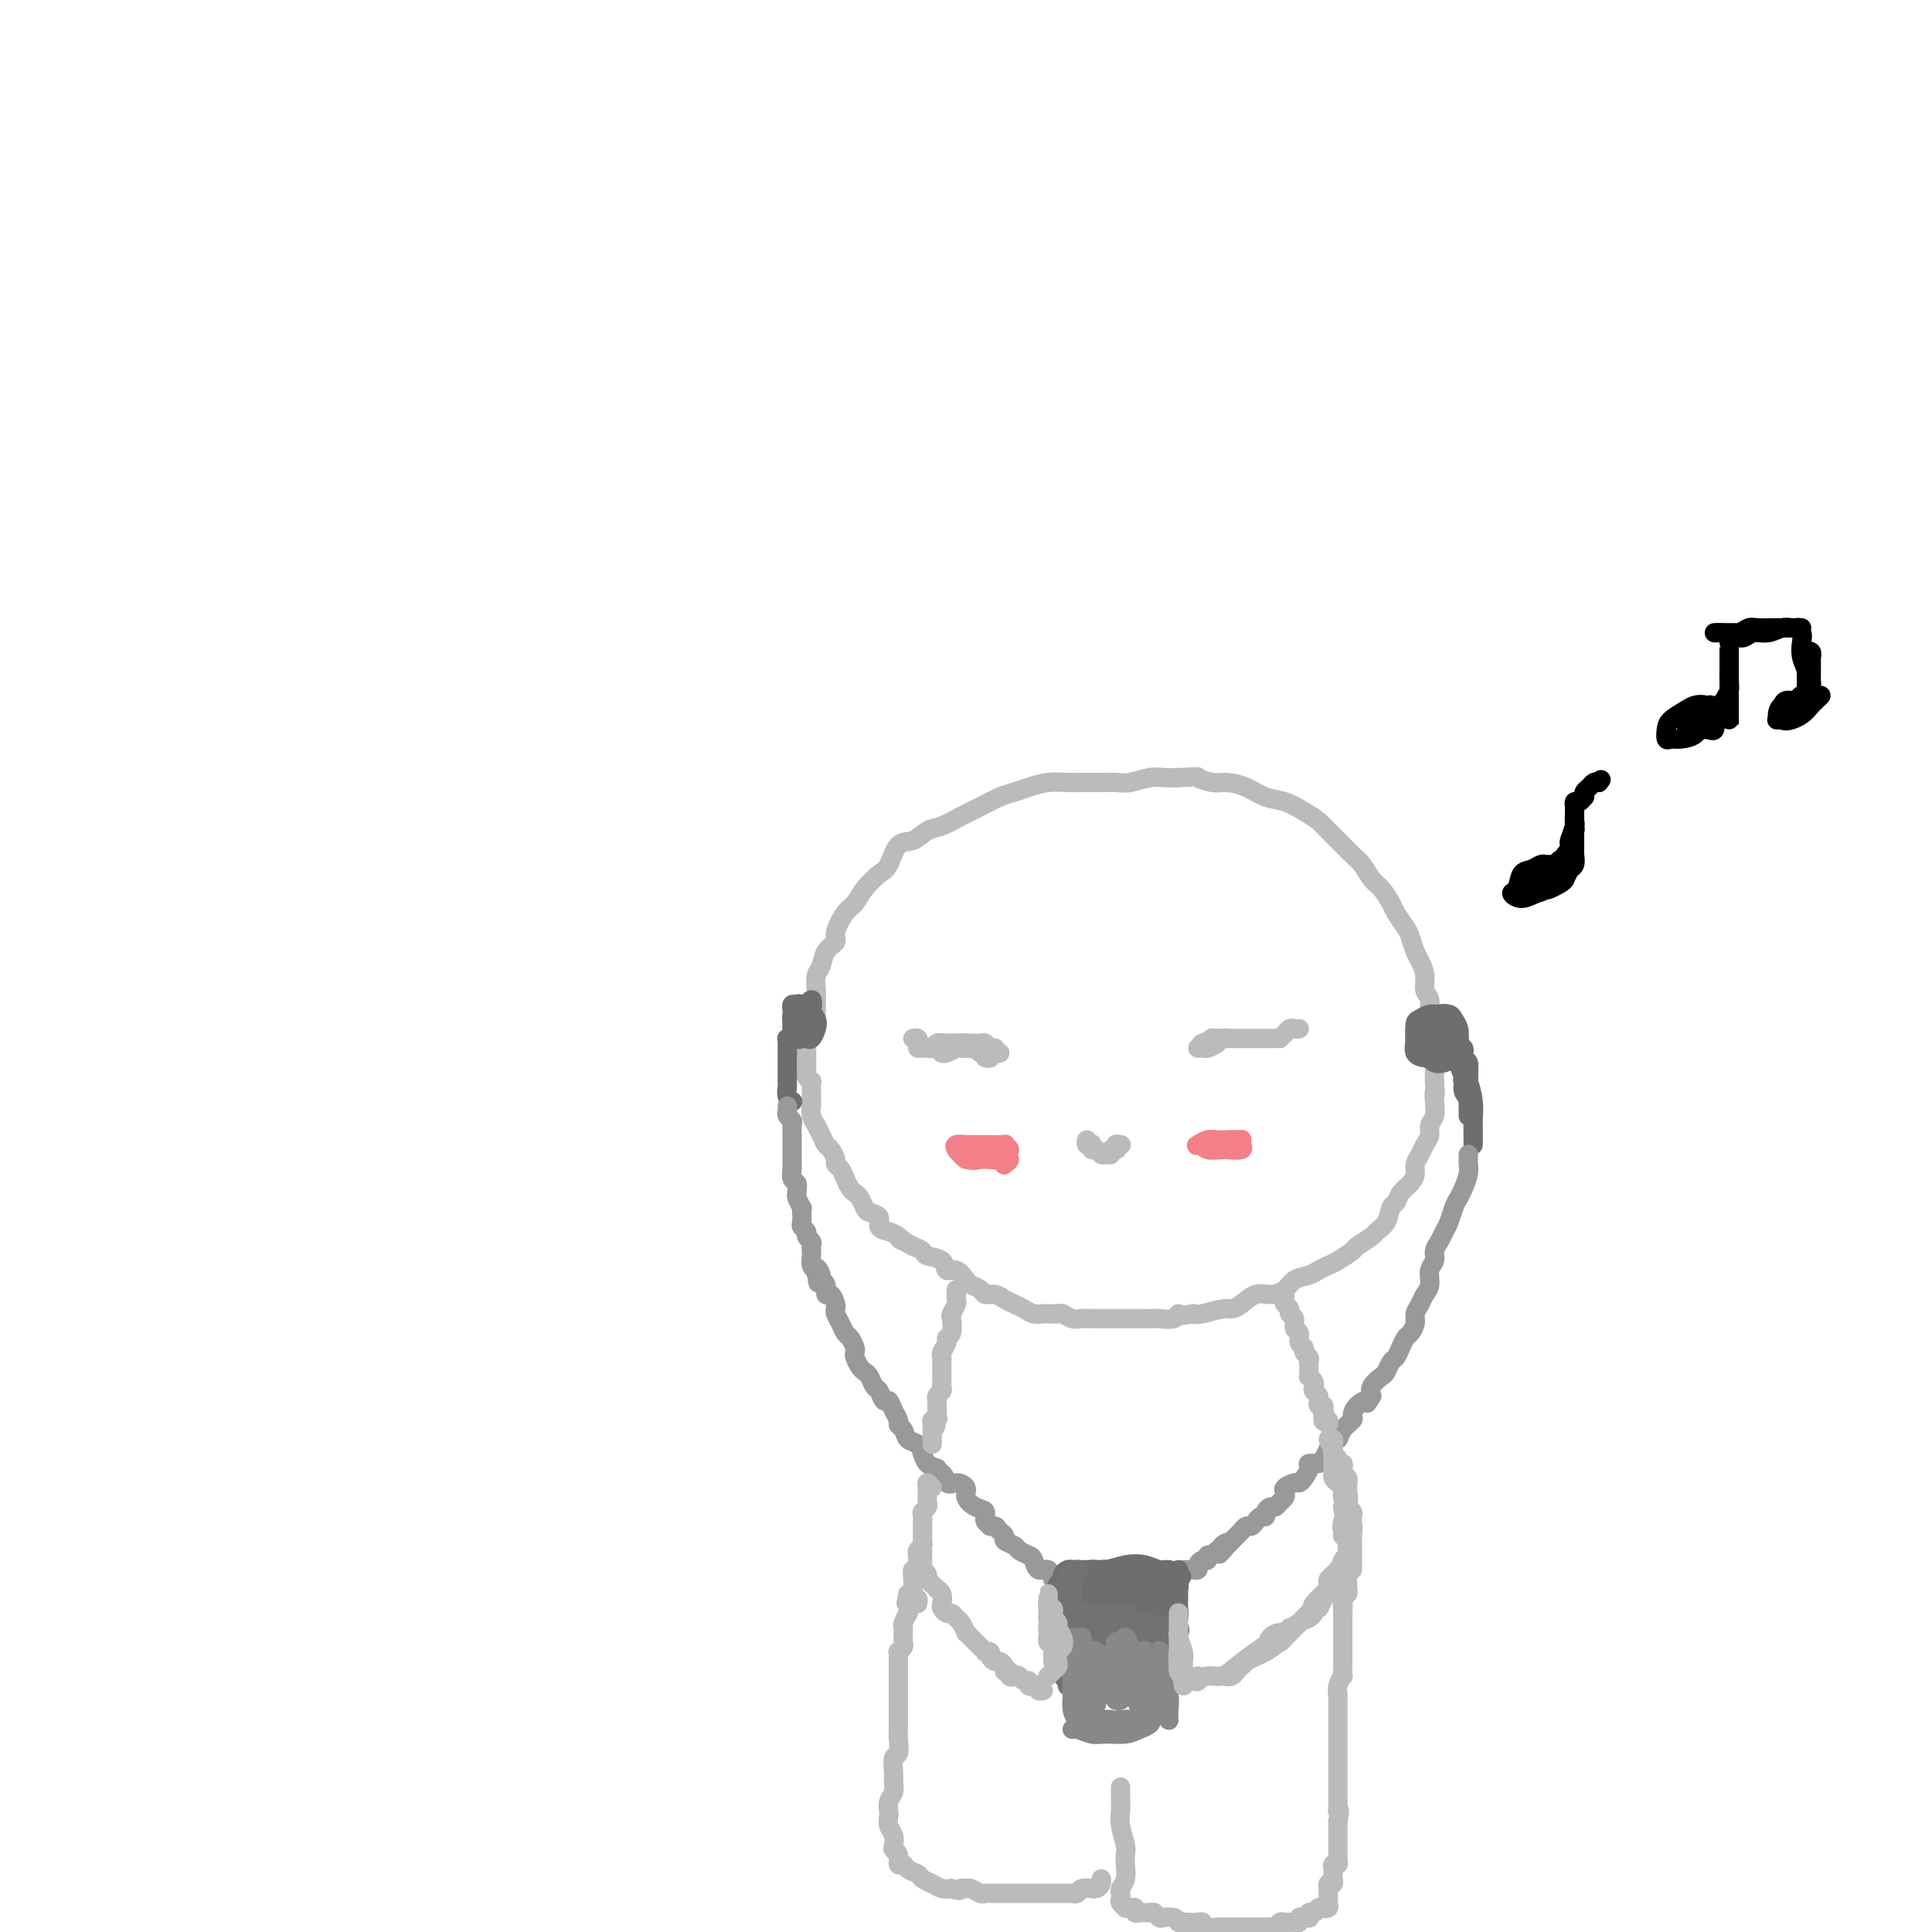 <svg viewBox='0 0 400 400' version='1.1' xmlns='http://www.w3.org/2000/svg' xmlns:xlink='http://www.w3.org/1999/xlink'><g fill='none' stroke='rgb(186,187,187)' stroke-width='4' stroke-linecap='round' stroke-linejoin='round'><path d='M169,211c-0.001,0.138 -0.001,0.276 0,0c0.001,-0.276 0.004,-0.965 0,-2c-0.004,-1.035 -0.013,-2.416 0,-3c0.013,-0.584 0.050,-0.369 0,-1c-0.050,-0.631 -0.187,-2.106 0,-3c0.187,-0.894 0.697,-1.206 1,-2c0.303,-0.794 0.399,-2.071 1,-3c0.601,-0.929 1.707,-1.511 2,-2c0.293,-0.489 -0.227,-0.884 0,-2c0.227,-1.116 1.202,-2.954 2,-4c0.798,-1.046 1.420,-1.300 2,-2c0.580,-0.700 1.117,-1.846 2,-3c0.883,-1.154 2.113,-2.316 3,-3c0.887,-0.684 1.433,-0.889 2,-2c0.567,-1.111 1.155,-3.127 2,-4c0.845,-0.873 1.947,-0.604 3,-1c1.053,-0.396 2.056,-1.458 3,-2c0.944,-0.542 1.827,-0.565 3,-1c1.173,-0.435 2.634,-1.282 4,-2c1.366,-0.718 2.637,-1.306 4,-2c1.363,-0.694 2.819,-1.492 4,-2c1.181,-0.508 2.087,-0.725 3,-1c0.913,-0.275 1.832,-0.610 3,-1c1.168,-0.390 2.585,-0.837 4,-1c1.415,-0.163 2.828,-0.043 4,0c1.172,0.043 2.102,0.008 3,0c0.898,-0.008 1.762,0.012 3,0c1.238,-0.012 2.848,-0.056 4,0c1.152,0.056 1.845,0.211 3,0c1.155,-0.211 2.773,-0.788 4,-1c1.227,-0.212 2.065,-0.061 3,0c0.935,0.061 1.968,0.030 3,0'/><path d='M244,161c4.936,-0.218 3.776,-0.262 4,0c0.224,0.262 1.833,0.829 3,1c1.167,0.171 1.890,-0.053 3,0c1.110,0.053 2.605,0.385 4,1c1.395,0.615 2.690,1.515 4,2c1.310,0.485 2.634,0.556 4,1c1.366,0.444 2.775,1.260 4,2c1.225,0.740 2.268,1.405 3,2c0.732,0.595 1.155,1.122 2,2c0.845,0.878 2.113,2.107 3,3c0.887,0.893 1.393,1.451 2,2c0.607,0.549 1.313,1.091 2,2c0.687,0.909 1.354,2.187 2,3c0.646,0.813 1.272,1.161 2,2c0.728,0.839 1.557,2.168 2,3c0.443,0.832 0.500,1.167 1,2c0.500,0.833 1.445,2.165 2,3c0.555,0.835 0.722,1.172 1,2c0.278,0.828 0.667,2.146 1,3c0.333,0.854 0.610,1.244 1,2c0.390,0.756 0.893,1.879 1,3c0.107,1.121 -0.182,2.240 0,3c0.182,0.760 0.833,1.162 1,2c0.167,0.838 -0.151,2.111 0,3c0.151,0.889 0.773,1.393 1,2c0.227,0.607 0.061,1.317 0,2c-0.061,0.683 -0.016,1.338 0,2c0.016,0.662 0.004,1.332 0,2c-0.004,0.668 -0.001,1.334 0,2c0.001,0.666 0.000,1.333 0,2c-0.000,0.667 -0.000,1.333 0,2'/><path d='M297,224c0.314,3.777 0.099,2.219 0,2c-0.099,-0.219 -0.082,0.900 0,2c0.082,1.100 0.230,2.182 0,3c-0.230,0.818 -0.836,1.374 -1,2c-0.164,0.626 0.114,1.322 0,2c-0.114,0.678 -0.621,1.336 -1,2c-0.379,0.664 -0.630,1.332 -1,2c-0.370,0.668 -0.858,1.335 -1,2c-0.142,0.665 0.064,1.328 0,2c-0.064,0.672 -0.397,1.352 -1,2c-0.603,0.648 -1.475,1.263 -2,2c-0.525,0.737 -0.702,1.597 -1,2c-0.298,0.403 -0.718,0.350 -1,1c-0.282,0.650 -0.427,2.004 -1,3c-0.573,0.996 -1.575,1.632 -2,2c-0.425,0.368 -0.274,0.466 -1,1c-0.726,0.534 -2.330,1.505 -3,2c-0.670,0.495 -0.405,0.514 -1,1c-0.595,0.486 -2.050,1.439 -3,2c-0.950,0.561 -1.394,0.731 -2,1c-0.606,0.269 -1.373,0.637 -2,1c-0.627,0.363 -1.115,0.723 -2,1c-0.885,0.277 -2.166,0.473 -3,1c-0.834,0.527 -1.221,1.385 -2,2c-0.779,0.615 -1.950,0.987 -3,1c-1.050,0.013 -1.979,-0.333 -3,0c-1.021,0.333 -2.133,1.343 -3,2c-0.867,0.657 -1.490,0.960 -2,1c-0.510,0.040 -0.906,-0.181 -2,0c-1.094,0.181 -2.884,0.766 -4,1c-1.116,0.234 -1.558,0.117 -2,0'/><path d='M247,272c-3.606,0.713 -3.121,-0.005 -3,0c0.121,0.005 -0.124,0.733 -1,1c-0.876,0.267 -2.385,0.071 -3,0c-0.615,-0.071 -0.338,-0.019 -1,0c-0.662,0.019 -2.264,0.005 -3,0c-0.736,-0.005 -0.606,-0.001 -1,0c-0.394,0.001 -1.313,0.000 -2,0c-0.687,-0.000 -1.142,0.001 -2,0c-0.858,-0.001 -2.118,-0.004 -3,0c-0.882,0.004 -1.387,0.015 -2,0c-0.613,-0.015 -1.334,-0.057 -2,0c-0.666,0.057 -1.277,0.211 -2,0c-0.723,-0.211 -1.559,-0.788 -2,-1c-0.441,-0.212 -0.488,-0.060 -1,0c-0.512,0.060 -1.488,0.027 -2,0c-0.512,-0.027 -0.560,-0.048 -1,0c-0.440,0.048 -1.272,0.167 -2,0c-0.728,-0.167 -1.351,-0.618 -2,-1c-0.649,-0.382 -1.325,-0.694 -2,-1c-0.675,-0.306 -1.351,-0.607 -2,-1c-0.649,-0.393 -1.272,-0.877 -2,-1c-0.728,-0.123 -1.560,0.117 -2,0c-0.440,-0.117 -0.489,-0.590 -1,-1c-0.511,-0.410 -1.483,-0.758 -2,-1c-0.517,-0.242 -0.580,-0.379 -1,-1c-0.420,-0.621 -1.197,-1.724 -2,-2c-0.803,-0.276 -1.632,0.277 -2,0c-0.368,-0.277 -0.274,-1.384 -1,-2c-0.726,-0.616 -2.272,-0.743 -3,-1c-0.728,-0.257 -0.636,-0.645 -1,-1c-0.364,-0.355 -1.182,-0.678 -2,-1'/><path d='M189,258c-4.283,-2.346 -2.491,-1.210 -2,-1c0.491,0.210 -0.320,-0.507 -1,-1c-0.680,-0.493 -1.229,-0.761 -2,-1c-0.771,-0.239 -1.765,-0.449 -2,-1c-0.235,-0.551 0.288,-1.443 0,-2c-0.288,-0.557 -1.387,-0.778 -2,-1c-0.613,-0.222 -0.742,-0.443 -1,-1c-0.258,-0.557 -0.646,-1.448 -1,-2c-0.354,-0.552 -0.673,-0.764 -1,-1c-0.327,-0.236 -0.661,-0.496 -1,-1c-0.339,-0.504 -0.682,-1.252 -1,-2c-0.318,-0.748 -0.610,-1.495 -1,-2c-0.390,-0.505 -0.878,-0.768 -1,-1c-0.122,-0.232 0.121,-0.434 0,-1c-0.121,-0.566 -0.606,-1.495 -1,-2c-0.394,-0.505 -0.698,-0.586 -1,-1c-0.302,-0.414 -0.603,-1.161 -1,-2c-0.397,-0.839 -0.891,-1.769 -1,-2c-0.109,-0.231 0.167,0.236 0,0c-0.167,-0.236 -0.777,-1.175 -1,-2c-0.223,-0.825 -0.060,-1.535 0,-2c0.060,-0.465 0.017,-0.684 0,-1c-0.017,-0.316 -0.008,-0.729 0,-1c0.008,-0.271 0.016,-0.401 0,-1c-0.016,-0.599 -0.057,-1.666 0,-2c0.057,-0.334 0.211,0.065 0,0c-0.211,-0.065 -0.789,-0.595 -1,-1c-0.211,-0.405 -0.057,-0.686 0,-1c0.057,-0.314 0.015,-0.661 0,-1c-0.015,-0.339 -0.004,-0.668 0,-1c0.004,-0.332 0.002,-0.666 0,-1'/><path d='M167,219c-0.155,-2.034 -0.041,-1.119 0,-1c0.041,0.119 0.011,-0.560 0,-1c-0.011,-0.440 -0.003,-0.643 0,-1c0.003,-0.357 0.001,-0.869 0,-1c-0.001,-0.131 -0.000,0.119 0,0c0.000,-0.119 0.000,-0.605 0,-1c-0.000,-0.395 -0.000,-0.697 0,-1c0.000,-0.303 0.000,-0.607 0,-1c-0.000,-0.393 -0.000,-0.876 0,-1c0.000,-0.124 0.000,0.111 0,0c-0.000,-0.111 -0.000,-0.568 0,-1c0.000,-0.432 0.000,-0.838 0,-1c-0.000,-0.162 -0.000,-0.081 0,0'/><path d='M195,218c-0.059,-0.030 -0.118,-0.061 0,0c0.118,0.061 0.413,0.212 1,0c0.587,-0.212 1.467,-0.789 2,-1c0.533,-0.211 0.720,-0.057 1,0c0.280,0.057 0.653,0.015 1,0c0.347,-0.015 0.667,-0.005 1,0c0.333,0.005 0.680,0.005 1,0c0.320,-0.005 0.612,-0.015 1,0c0.388,0.015 0.872,0.057 1,0c0.128,-0.057 -0.099,-0.211 0,0c0.099,0.211 0.525,0.788 1,1c0.475,0.212 1.000,0.057 1,0c-0.000,-0.057 -0.525,-0.018 -1,0c-0.475,0.018 -0.901,0.015 -1,0c-0.099,-0.015 0.127,-0.043 0,0c-0.127,0.043 -0.608,0.155 -1,0c-0.392,-0.155 -0.696,-0.578 -1,-1'/><path d='M202,217c0.921,-0.155 -0.278,-0.041 -1,0c-0.722,0.041 -0.968,0.011 -1,0c-0.032,-0.011 0.149,-0.003 0,0c-0.149,0.003 -0.628,0.001 -1,0c-0.372,-0.001 -0.639,-0.000 -1,0c-0.361,0.000 -0.818,0.000 -1,0c-0.182,-0.000 -0.091,-0.000 0,0'/><path d='M248,217c0.365,-0.022 0.730,-0.044 1,0c0.270,0.044 0.443,0.155 1,0c0.557,-0.155 1.496,-0.578 2,-1c0.504,-0.422 0.571,-0.845 1,-1c0.429,-0.155 1.219,-0.041 2,0c0.781,0.041 1.554,0.011 2,0c0.446,-0.011 0.567,-0.003 1,0c0.433,0.003 1.178,0.001 2,0c0.822,-0.001 1.720,-0.000 2,0c0.280,0.000 -0.059,0.000 0,0c0.059,-0.000 0.515,-0.000 1,0c0.485,0.000 0.998,0.000 1,0c0.002,-0.000 -0.509,-0.000 -1,0c-0.491,0.000 -0.963,0.000 -1,0c-0.037,-0.000 0.360,-0.000 0,0c-0.360,0.000 -1.476,0.000 -2,0c-0.524,-0.000 -0.455,-0.000 -1,0c-0.545,0.000 -1.704,0.000 -2,0c-0.296,-0.000 0.272,-0.000 0,0c-0.272,0.000 -1.382,0.000 -2,0c-0.618,-0.000 -0.743,-0.000 -1,0c-0.257,0.000 -0.645,0.000 -1,0c-0.355,-0.000 -0.678,-0.000 -1,0'/><path d='M252,215c-1.655,-0.060 -0.792,-0.208 -1,0c-0.208,0.208 -1.488,0.774 -2,1c-0.512,0.226 -0.256,0.113 0,0'/><path d='M204,219c0.431,0.083 0.862,0.166 1,0c0.138,-0.166 -0.019,-0.580 0,-1c0.019,-0.420 0.212,-0.845 0,-1c-0.212,-0.155 -0.830,-0.041 -1,0c-0.170,0.041 0.109,0.007 0,0c-0.109,-0.007 -0.607,0.012 -1,0c-0.393,-0.012 -0.682,-0.056 -1,0c-0.318,0.056 -0.666,0.211 -1,0c-0.334,-0.211 -0.654,-0.789 -1,-1c-0.346,-0.211 -0.719,-0.056 -1,0c-0.281,0.056 -0.471,0.014 -1,0c-0.529,-0.014 -1.399,-0.000 -2,0c-0.601,0.000 -0.934,-0.014 -1,0c-0.066,0.014 0.135,0.056 0,0c-0.135,-0.056 -0.608,-0.211 -1,0c-0.392,0.211 -0.705,0.789 -1,1c-0.295,0.211 -0.574,0.057 -1,0c-0.426,-0.057 -0.999,-0.015 -1,0c-0.001,0.015 0.571,0.004 1,0c0.429,-0.004 0.714,-0.002 1,0'/><path d='M193,217c-1.544,-0.249 0.096,0.130 1,0c0.904,-0.130 1.073,-0.767 1,-1c-0.073,-0.233 -0.389,-0.062 0,0c0.389,0.062 1.484,0.017 2,0c0.516,-0.017 0.453,-0.004 1,0c0.547,0.004 1.705,0.000 2,0c0.295,-0.000 -0.272,0.004 0,0c0.272,-0.004 1.383,-0.016 2,0c0.617,0.016 0.739,0.061 1,0c0.261,-0.061 0.662,-0.226 1,0c0.338,0.226 0.613,0.845 1,1c0.387,0.155 0.887,-0.154 1,0c0.113,0.154 -0.162,0.772 0,1c0.162,0.228 0.761,0.065 1,0c0.239,-0.065 0.120,-0.033 0,0'/><path d='M265,215c0.447,-0.453 0.894,-0.906 1,-1c0.106,-0.094 -0.129,0.171 0,0c0.129,-0.171 0.622,-0.778 1,-1c0.378,-0.222 0.640,-0.060 1,0c0.360,0.060 0.817,0.017 1,0c0.183,-0.017 0.091,-0.009 0,0'/><path d='M190,217c-0.030,-0.310 -0.060,-0.619 0,-1c0.060,-0.381 0.208,-0.833 0,-1c-0.208,-0.167 -0.774,-0.048 -1,0c-0.226,0.048 -0.113,0.024 0,0'/></g>
<g fill='none' stroke='rgb(243,127,137)' stroke-width='4' stroke-linecap='round' stroke-linejoin='round'><path d='M202,239c0.454,0.113 0.909,0.227 1,0c0.091,-0.227 -0.181,-0.794 0,-1c0.181,-0.206 0.816,-0.051 1,0c0.184,0.051 -0.081,-0.000 0,0c0.081,0.000 0.509,0.053 1,0c0.491,-0.053 1.047,-0.210 1,0c-0.047,0.210 -0.695,0.789 -1,1c-0.305,0.211 -0.267,0.054 -1,0c-0.733,-0.054 -2.237,-0.004 -3,0c-0.763,0.004 -0.786,-0.037 -1,0c-0.214,0.037 -0.621,0.154 -1,0c-0.379,-0.154 -0.731,-0.577 -1,-1c-0.269,-0.423 -0.453,-0.845 0,-1c0.453,-0.155 1.545,-0.041 2,0c0.455,0.041 0.275,0.010 1,0c0.725,-0.010 2.357,0.000 3,0c0.643,-0.000 0.298,-0.011 1,0c0.702,0.011 2.450,0.045 3,0c0.550,-0.045 -0.098,-0.170 0,0c0.098,0.170 0.941,0.634 1,1c0.059,0.366 -0.664,0.634 -1,1c-0.336,0.366 -0.283,0.829 -1,1c-0.717,0.171 -2.205,0.049 -3,0c-0.795,-0.049 -0.898,-0.024 -1,0'/><path d='M203,240c-1.473,0.452 -2.655,0.083 -3,0c-0.345,-0.083 0.149,0.121 0,0c-0.149,-0.121 -0.939,-0.568 -1,-1c-0.061,-0.432 0.608,-0.849 1,-1c0.392,-0.151 0.506,-0.038 1,0c0.494,0.038 1.367,-0.001 2,0c0.633,0.001 1.028,0.042 2,0c0.972,-0.042 2.523,-0.168 3,0c0.477,0.168 -0.121,0.630 0,1c0.121,0.370 0.961,0.649 1,1c0.039,0.351 -0.721,0.775 -1,1c-0.279,0.225 -0.075,0.253 0,0c0.075,-0.253 0.021,-0.787 0,-1c-0.021,-0.213 -0.011,-0.107 0,0'/><path d='M251,237c0.299,0.000 0.598,0.000 1,0c0.402,-0.000 0.907,-0.000 1,0c0.093,0.000 -0.227,0.000 0,0c0.227,-0.000 1.000,-0.000 1,0c0.000,0.000 -0.773,0.000 -1,0c-0.227,-0.000 0.092,-0.000 0,0c-0.092,0.000 -0.596,0.000 -1,0c-0.404,-0.000 -0.709,-0.000 -1,0c-0.291,0.000 -0.569,0.000 -1,0c-0.431,-0.000 -1.014,-0.000 -1,0c0.014,0.000 0.624,0.000 1,0c0.376,-0.000 0.517,-0.001 1,0c0.483,0.001 1.309,0.004 2,0c0.691,-0.004 1.246,-0.015 2,0c0.754,0.015 1.707,0.056 2,0c0.293,-0.056 -0.076,-0.210 0,0c0.076,0.210 0.596,0.785 0,1c-0.596,0.215 -2.307,0.072 -3,0c-0.693,-0.072 -0.369,-0.071 -1,0c-0.631,0.071 -2.215,0.211 -3,0c-0.785,-0.211 -0.769,-0.775 -1,-1c-0.231,-0.225 -0.710,-0.113 -1,0c-0.290,0.113 -0.390,0.226 0,0c0.390,-0.226 1.269,-0.793 2,-1c0.731,-0.207 1.312,-0.056 2,0c0.688,0.056 1.482,0.016 2,0c0.518,-0.016 0.759,-0.008 1,0'/><path d='M255,236c1.071,-0.138 1.749,0.015 2,0c0.251,-0.015 0.074,-0.200 0,0c-0.074,0.200 -0.045,0.786 0,1c0.045,0.214 0.105,0.057 0,0c-0.105,-0.057 -0.374,-0.015 -1,0c-0.626,0.015 -1.607,0.004 -2,0c-0.393,-0.004 -0.196,-0.002 0,0'/></g>
<g fill='none' stroke='rgb(186,187,187)' stroke-width='4' stroke-linecap='round' stroke-linejoin='round'><path d='M225,237c0.030,-0.534 0.060,-1.067 0,-1c-0.060,0.067 -0.209,0.735 0,1c0.209,0.265 0.777,0.127 1,0c0.223,-0.127 0.101,-0.245 0,0c-0.101,0.245 -0.181,0.851 0,1c0.181,0.149 0.622,-0.160 1,0c0.378,0.160 0.693,0.789 1,1c0.307,0.211 0.604,0.004 1,0c0.396,-0.004 0.890,0.195 1,0c0.110,-0.195 -0.163,-0.783 0,-1c0.163,-0.217 0.761,-0.062 1,0c0.239,0.062 0.120,0.031 0,0'/><path d='M231,238c0.868,-0.072 0.037,-0.751 0,-1c-0.037,-0.249 0.721,-0.067 1,0c0.279,0.067 0.080,0.019 0,0c-0.080,-0.019 -0.040,-0.010 0,0'/></g>
<g fill='none' stroke='rgb(109,110,112)' stroke-width='4' stroke-linecap='round' stroke-linejoin='round'><path d='M295,212c0.453,-0.087 0.907,-0.173 1,0c0.093,0.173 -0.173,0.606 0,1c0.173,0.394 0.786,0.750 1,1c0.214,0.250 0.029,0.393 0,1c-0.029,0.607 0.097,1.677 0,2c-0.097,0.323 -0.418,-0.101 -1,0c-0.582,0.101 -1.424,0.728 -2,1c-0.576,0.272 -0.887,0.189 -1,0c-0.113,-0.189 -0.028,-0.485 0,-1c0.028,-0.515 -0.000,-1.248 0,-2c0.000,-0.752 0.028,-1.524 0,-2c-0.028,-0.476 -0.114,-0.658 0,-1c0.114,-0.342 0.426,-0.845 1,-1c0.574,-0.155 1.409,0.038 2,0c0.591,-0.038 0.939,-0.309 1,0c0.061,0.309 -0.164,1.197 0,2c0.164,0.803 0.717,1.522 1,2c0.283,0.478 0.298,0.715 0,1c-0.298,0.285 -0.907,0.619 -1,1c-0.093,0.381 0.329,0.808 0,1c-0.329,0.192 -1.409,0.150 -2,0c-0.591,-0.150 -0.692,-0.408 -1,-1c-0.308,-0.592 -0.822,-1.517 -1,-2c-0.178,-0.483 -0.019,-0.523 0,-1c0.019,-0.477 -0.101,-1.390 0,-2c0.101,-0.610 0.424,-0.917 1,-1c0.576,-0.083 1.404,0.058 2,0c0.596,-0.058 0.958,-0.314 1,0c0.042,0.314 -0.236,1.198 0,2c0.236,0.802 0.987,1.524 1,2c0.013,0.476 -0.710,0.708 -1,1c-0.290,0.292 -0.145,0.646 0,1'/><path d='M297,217c-0.122,0.899 -0.425,0.147 -1,0c-0.575,-0.147 -1.420,0.311 -2,0c-0.580,-0.311 -0.895,-1.390 -1,-2c-0.105,-0.610 -0.001,-0.750 0,-1c0.001,-0.250 -0.101,-0.610 0,-1c0.101,-0.390 0.405,-0.810 1,-1c0.595,-0.190 1.480,-0.149 2,0c0.520,0.149 0.676,0.408 1,1c0.324,0.592 0.816,1.517 1,2c0.184,0.483 0.059,0.524 0,1c-0.059,0.476 -0.053,1.389 0,2c0.053,0.611 0.154,0.921 0,1c-0.154,0.079 -0.564,-0.073 -1,0c-0.436,0.073 -0.899,0.371 -1,0c-0.101,-0.371 0.159,-1.410 0,-2c-0.159,-0.590 -0.737,-0.729 -1,-1c-0.263,-0.271 -0.211,-0.672 0,-1c0.211,-0.328 0.582,-0.582 1,-1c0.418,-0.418 0.883,-0.999 1,-1c0.117,-0.001 -0.115,0.578 0,1c0.115,0.422 0.577,0.687 1,1c0.423,0.313 0.809,0.673 1,1c0.191,0.327 0.188,0.622 0,1c-0.188,0.378 -0.562,0.840 -1,1c-0.438,0.160 -0.940,0.019 -1,0c-0.060,-0.019 0.323,0.083 0,0c-0.323,-0.083 -1.352,-0.351 -2,-1c-0.648,-0.649 -0.916,-1.679 -1,-2c-0.084,-0.321 0.016,0.067 0,0c-0.016,-0.067 -0.147,-0.591 0,-1c0.147,-0.409 0.574,-0.705 1,-1'/><path d='M295,213c-0.131,-0.824 0.541,-0.385 1,0c0.459,0.385 0.705,0.716 1,1c0.295,0.284 0.640,0.521 1,1c0.360,0.479 0.736,1.200 1,2c0.264,0.800 0.417,1.677 0,2c-0.417,0.323 -1.404,0.091 -2,0c-0.596,-0.091 -0.801,-0.040 -1,0c-0.199,0.040 -0.391,0.071 -1,0c-0.609,-0.071 -1.635,-0.243 -2,-1c-0.365,-0.757 -0.070,-2.098 0,-3c0.070,-0.902 -0.084,-1.366 0,-2c0.084,-0.634 0.408,-1.437 1,-2c0.592,-0.563 1.454,-0.887 2,-1c0.546,-0.113 0.777,-0.014 1,0c0.223,0.014 0.439,-0.056 1,0c0.561,0.056 1.469,0.238 2,1c0.531,0.762 0.687,2.102 1,3c0.313,0.898 0.784,1.352 1,2c0.216,0.648 0.179,1.491 0,2c-0.179,0.509 -0.499,0.684 -1,1c-0.501,0.316 -1.182,0.772 -2,1c-0.818,0.228 -1.774,0.227 -2,0c-0.226,-0.227 0.279,-0.681 0,-1c-0.279,-0.319 -1.341,-0.505 -2,-1c-0.659,-0.495 -0.916,-1.300 -1,-2c-0.084,-0.700 0.004,-1.294 0,-2c-0.004,-0.706 -0.101,-1.523 0,-2c0.101,-0.477 0.398,-0.612 1,-1c0.602,-0.388 1.508,-1.027 2,-1c0.492,0.027 0.569,0.722 1,1c0.431,0.278 1.215,0.139 2,0'/><path d='M300,211c1.384,0.123 1.843,1.932 2,3c0.157,1.068 0.011,1.397 0,2c-0.011,0.603 0.114,1.480 0,2c-0.114,0.520 -0.465,0.683 -1,1c-0.535,0.317 -1.253,0.788 -2,1c-0.747,0.212 -1.523,0.165 -2,0c-0.477,-0.165 -0.657,-0.450 -1,-1c-0.343,-0.550 -0.850,-1.366 -1,-2c-0.150,-0.634 0.058,-1.084 0,-2c-0.058,-0.916 -0.381,-2.296 0,-3c0.381,-0.704 1.465,-0.733 2,-1c0.535,-0.267 0.522,-0.772 1,-1c0.478,-0.228 1.449,-0.177 2,0c0.551,0.177 0.684,0.482 1,1c0.316,0.518 0.815,1.249 1,2c0.185,0.751 0.057,1.522 0,2c-0.057,0.478 -0.043,0.664 0,1c0.043,0.336 0.117,0.822 0,1c-0.117,0.178 -0.423,0.048 -1,0c-0.577,-0.048 -1.425,-0.013 -2,0c-0.575,0.013 -0.879,0.004 -1,0c-0.121,-0.004 -0.061,-0.002 0,0'/><path d='M302,216c-0.083,0.770 -0.166,1.540 0,2c0.166,0.460 0.580,0.609 1,1c0.420,0.391 0.846,1.023 1,2c0.154,0.977 0.038,2.298 0,3c-0.038,0.702 0.004,0.783 0,1c-0.004,0.217 -0.054,0.569 0,1c0.054,0.431 0.210,0.940 0,1c-0.210,0.060 -0.787,-0.330 -1,-1c-0.213,-0.670 -0.061,-1.620 0,-2c0.061,-0.380 0.030,-0.190 0,0'/><path d='M302,217c0.022,0.266 0.044,0.532 0,1c-0.044,0.468 -0.155,1.136 0,2c0.155,0.864 0.578,1.922 1,3c0.422,1.078 0.845,2.176 1,3c0.155,0.824 0.041,1.372 0,2c-0.041,0.628 -0.010,1.335 0,2c0.010,0.665 -0.001,1.290 0,1c0.001,-0.290 0.014,-1.493 0,-2c-0.014,-0.507 -0.053,-0.317 0,-1c0.053,-0.683 0.200,-2.238 0,-3c-0.200,-0.762 -0.747,-0.731 -1,-1c-0.253,-0.269 -0.211,-0.837 0,-1c0.211,-0.163 0.593,0.080 1,1c0.407,0.920 0.841,2.518 1,4c0.159,1.482 0.043,2.849 0,4c-0.043,1.151 -0.011,2.085 0,3c0.011,0.915 0.003,1.811 0,2c-0.003,0.189 -0.001,-0.330 0,-1c0.001,-0.670 0.001,-1.493 0,-2c-0.001,-0.507 -0.003,-0.699 0,-1c0.003,-0.301 0.011,-0.709 0,-1c-0.011,-0.291 -0.041,-0.463 0,-1c0.041,-0.537 0.155,-1.439 0,-2c-0.155,-0.561 -0.577,-0.780 -1,-1'/><path d='M304,228c-0.156,-1.439 -0.045,-1.537 0,-2c0.045,-0.463 0.026,-1.290 0,-2c-0.026,-0.710 -0.059,-1.304 0,-2c0.059,-0.696 0.208,-1.496 0,-2c-0.208,-0.504 -0.774,-0.714 -1,-1c-0.226,-0.286 -0.112,-0.650 0,-1c0.112,-0.350 0.222,-0.686 0,-1c-0.222,-0.314 -0.778,-0.606 -1,-1c-0.222,-0.394 -0.111,-0.889 0,-1c0.111,-0.111 0.222,0.162 0,0c-0.222,-0.162 -0.778,-0.761 -1,-1c-0.222,-0.239 -0.111,-0.120 0,0'/><path d='M167,211c0.002,0.089 0.004,0.177 0,0c-0.004,-0.177 -0.014,-0.620 0,-1c0.014,-0.380 0.053,-0.698 0,-1c-0.053,-0.302 -0.199,-0.589 0,-1c0.199,-0.411 0.744,-0.948 1,-1c0.256,-0.052 0.222,0.379 0,1c-0.222,0.621 -0.634,1.431 -1,2c-0.366,0.569 -0.686,0.896 -1,1c-0.314,0.104 -0.621,-0.014 -1,0c-0.379,0.014 -0.831,0.162 -1,0c-0.169,-0.162 -0.056,-0.633 0,-1c0.056,-0.367 0.056,-0.631 0,-1c-0.056,-0.369 -0.169,-0.842 0,-1c0.169,-0.158 0.621,0.000 1,0c0.379,-0.000 0.687,-0.159 1,0c0.313,0.159 0.631,0.634 1,1c0.369,0.366 0.790,0.621 1,1c0.210,0.379 0.210,0.882 0,1c-0.210,0.118 -0.630,-0.150 -1,0c-0.370,0.150 -0.688,0.718 -1,1c-0.312,0.282 -0.616,0.278 -1,0c-0.384,-0.278 -0.847,-0.831 -1,-1c-0.153,-0.169 0.003,0.046 0,0c-0.003,-0.046 -0.166,-0.353 0,-1c0.166,-0.647 0.660,-1.636 1,-2c0.340,-0.364 0.526,-0.104 1,0c0.474,0.104 1.237,0.052 2,0'/><path d='M168,208c0.562,-0.180 -0.035,0.368 0,1c0.035,0.632 0.700,1.346 1,2c0.300,0.654 0.235,1.249 0,2c-0.235,0.751 -0.641,1.659 -1,2c-0.359,0.341 -0.670,0.117 -1,0c-0.330,-0.117 -0.678,-0.125 -1,0c-0.322,0.125 -0.619,0.385 -1,0c-0.381,-0.385 -0.845,-1.413 -1,-2c-0.155,-0.587 0.001,-0.732 0,-1c-0.001,-0.268 -0.158,-0.657 0,-1c0.158,-0.343 0.630,-0.639 1,-1c0.370,-0.361 0.636,-0.788 1,-1c0.364,-0.212 0.826,-0.211 1,0c0.174,0.211 0.060,0.631 0,1c-0.060,0.369 -0.068,0.687 0,1c0.068,0.313 0.211,0.623 0,1c-0.211,0.377 -0.774,0.822 -1,1c-0.226,0.178 -0.113,0.089 0,0'/><path d='M164,214c0.113,-0.120 0.226,-0.239 0,0c-0.226,0.239 -0.793,0.838 -1,1c-0.207,0.162 -0.056,-0.111 0,0c0.056,0.111 0.015,0.606 0,1c-0.015,0.394 -0.004,0.686 0,1c0.004,0.314 0.001,0.652 0,1c-0.001,0.348 0.000,0.708 0,1c0.000,0.292 -0.001,0.516 0,1c0.001,0.484 0.004,1.230 0,2c-0.004,0.770 -0.015,1.566 0,2c0.015,0.434 0.056,0.508 0,1c-0.056,0.492 -0.207,1.402 0,2c0.207,0.598 0.774,0.885 1,1c0.226,0.115 0.113,0.057 0,0'/></g>
<g fill='none' stroke='rgb(153,153,153)' stroke-width='4' stroke-linecap='round' stroke-linejoin='round'><path d='M163,229c0.030,0.335 0.061,0.670 0,1c-0.061,0.330 -0.212,0.656 0,1c0.212,0.344 0.789,0.707 1,1c0.211,0.293 0.057,0.516 0,1c-0.057,0.484 -0.015,1.229 0,2c0.015,0.771 0.004,1.568 0,2c-0.004,0.432 -0.002,0.501 0,1c0.002,0.499 0.004,1.429 0,2c-0.004,0.571 -0.015,0.783 0,1c0.015,0.217 0.057,0.440 0,1c-0.057,0.560 -0.212,1.458 0,2c0.212,0.542 0.793,0.727 1,1c0.207,0.273 0.041,0.633 0,1c-0.041,0.367 0.041,0.741 0,1c-0.041,0.259 -0.207,0.402 0,1c0.207,0.598 0.786,1.652 1,2c0.214,0.348 0.061,-0.009 0,0c-0.061,0.009 -0.032,0.384 0,1c0.032,0.616 0.065,1.475 0,2c-0.065,0.525 -0.228,0.718 0,1c0.228,0.282 0.846,0.653 1,1c0.154,0.347 -0.155,0.669 0,1c0.155,0.331 0.773,0.670 1,1c0.227,0.330 0.064,0.652 0,1c-0.064,0.348 -0.027,0.722 0,1c0.027,0.278 0.046,0.459 0,1c-0.046,0.541 -0.156,1.440 0,2c0.156,0.560 0.578,0.780 1,1'/><path d='M169,263c0.863,5.214 0.020,1.247 0,0c-0.020,-1.247 0.782,0.224 1,1c0.218,0.776 -0.148,0.856 0,1c0.148,0.144 0.810,0.353 1,1c0.190,0.647 -0.094,1.731 0,2c0.094,0.269 0.564,-0.276 1,0c0.436,0.276 0.838,1.373 1,2c0.162,0.627 0.085,0.783 0,1c-0.085,0.217 -0.177,0.496 0,1c0.177,0.504 0.622,1.235 1,2c0.378,0.765 0.689,1.566 1,2c0.311,0.434 0.622,0.501 1,1c0.378,0.499 0.822,1.429 1,2c0.178,0.571 0.089,0.782 0,1c-0.089,0.218 -0.179,0.444 0,1c0.179,0.556 0.625,1.443 1,2c0.375,0.557 0.678,0.784 1,1c0.322,0.216 0.664,0.420 1,1c0.336,0.580 0.667,1.534 1,2c0.333,0.466 0.668,0.443 1,1c0.332,0.557 0.663,1.694 1,2c0.337,0.306 0.682,-0.217 1,0c0.318,0.217 0.609,1.175 1,2c0.391,0.825 0.882,1.516 1,2c0.118,0.484 -0.137,0.763 0,1c0.137,0.237 0.666,0.434 1,1c0.334,0.566 0.474,1.500 1,2c0.526,0.500 1.440,0.567 2,1c0.560,0.433 0.766,1.232 1,2c0.234,0.768 0.495,1.505 1,2c0.505,0.495 1.252,0.747 2,1'/><path d='M194,304c2.664,3.351 1.325,1.229 1,1c-0.325,-0.229 0.363,1.434 1,2c0.637,0.566 1.222,0.034 2,0c0.778,-0.034 1.747,0.428 2,1c0.253,0.572 -0.212,1.253 0,2c0.212,0.747 1.101,1.559 2,2c0.899,0.441 1.808,0.510 2,1c0.192,0.490 -0.333,1.401 0,2c0.333,0.599 1.524,0.885 2,1c0.476,0.115 0.238,0.057 0,0'/><path d='M304,239c0.006,0.349 0.013,0.699 0,1c-0.013,0.301 -0.045,0.555 0,1c0.045,0.445 0.167,1.082 0,2c-0.167,0.918 -0.622,2.119 -1,3c-0.378,0.881 -0.678,1.443 -1,2c-0.322,0.557 -0.665,1.108 -1,2c-0.335,0.892 -0.663,2.126 -1,3c-0.337,0.874 -0.683,1.388 -1,2c-0.317,0.612 -0.606,1.323 -1,2c-0.394,0.677 -0.893,1.322 -1,2c-0.107,0.678 0.179,1.389 0,2c-0.179,0.611 -0.822,1.122 -1,2c-0.178,0.878 0.111,2.122 0,3c-0.111,0.878 -0.621,1.391 -1,2c-0.379,0.609 -0.626,1.314 -1,2c-0.374,0.686 -0.874,1.352 -1,2c-0.126,0.648 0.121,1.277 0,2c-0.121,0.723 -0.610,1.541 -1,2c-0.390,0.459 -0.682,0.561 -1,1c-0.318,0.439 -0.661,1.216 -1,2c-0.339,0.784 -0.673,1.575 -1,2c-0.327,0.425 -0.649,0.484 -1,1c-0.351,0.516 -0.733,1.489 -1,2c-0.267,0.511 -0.418,0.561 -1,1c-0.582,0.439 -1.595,1.268 -2,2c-0.405,0.732 -0.203,1.366 0,2'/><path d='M284,289c-1.516,2.516 -0.805,1.307 -1,1c-0.195,-0.307 -1.295,0.290 -2,1c-0.705,0.710 -1.015,1.534 -1,2c0.015,0.466 0.355,0.576 0,1c-0.355,0.424 -1.405,1.164 -2,2c-0.595,0.836 -0.736,1.769 -1,2c-0.264,0.231 -0.653,-0.240 -1,0c-0.347,0.240 -0.652,1.191 -1,2c-0.348,0.809 -0.737,1.477 -1,2c-0.263,0.523 -0.399,0.901 -1,1c-0.601,0.099 -1.665,-0.079 -2,0c-0.335,0.079 0.060,0.417 0,1c-0.060,0.583 -0.577,1.413 -1,2c-0.423,0.587 -0.754,0.931 -1,1c-0.246,0.069 -0.409,-0.136 -1,0c-0.591,0.136 -1.612,0.615 -2,1c-0.388,0.385 -0.145,0.677 0,1c0.145,0.323 0.193,0.678 0,1c-0.193,0.322 -0.625,0.612 -1,1c-0.375,0.388 -0.692,0.874 -1,1c-0.308,0.126 -0.607,-0.107 -1,0c-0.393,0.107 -0.879,0.555 -1,1c-0.121,0.445 0.122,0.889 0,1c-0.122,0.111 -0.611,-0.110 -1,0c-0.389,0.110 -0.678,0.550 -1,1c-0.322,0.450 -0.678,0.908 -1,1c-0.322,0.092 -0.611,-0.183 -1,0c-0.389,0.183 -0.877,0.822 -1,1c-0.123,0.178 0.121,-0.106 0,0c-0.121,0.106 -0.606,0.602 -1,1c-0.394,0.398 -0.697,0.699 -1,1'/><path d='M255,319c-4.649,4.885 -1.770,2.098 -1,1c0.770,-1.098 -0.568,-0.505 -1,0c-0.432,0.505 0.043,0.924 0,1c-0.043,0.076 -0.603,-0.191 -1,0c-0.397,0.191 -0.632,0.838 -1,1c-0.368,0.162 -0.868,-0.163 -1,0c-0.132,0.163 0.104,0.814 0,1c-0.104,0.186 -0.549,-0.094 -1,0c-0.451,0.094 -0.908,0.561 -1,1c-0.092,0.439 0.182,0.850 0,1c-0.182,0.150 -0.819,0.040 -1,0c-0.181,-0.040 0.096,-0.011 0,0c-0.096,0.011 -0.564,0.003 -1,0c-0.436,-0.003 -0.839,-0.001 -1,0c-0.161,0.001 -0.081,0.000 0,0'/><path d='M205,316c0.344,-0.089 0.688,-0.179 1,0c0.312,0.179 0.593,0.625 1,1c0.407,0.375 0.939,0.678 1,1c0.061,0.322 -0.348,0.662 0,1c0.348,0.338 1.454,0.673 2,1c0.546,0.327 0.531,0.646 1,1c0.469,0.354 1.421,0.742 2,1c0.579,0.258 0.785,0.385 1,1c0.215,0.615 0.439,1.719 1,2c0.561,0.281 1.459,-0.261 2,0c0.541,0.261 0.723,1.324 1,2c0.277,0.676 0.648,0.965 1,1c0.352,0.035 0.686,-0.184 1,0c0.314,0.184 0.609,0.771 1,1c0.391,0.229 0.879,0.100 1,0c0.121,-0.100 -0.125,-0.170 0,0c0.125,0.170 0.621,0.582 1,1c0.379,0.418 0.640,0.843 1,1c0.360,0.157 0.817,0.045 1,0c0.183,-0.045 0.091,-0.022 0,0'/></g>
<g fill='none' stroke='rgb(109,110,112)' stroke-width='4' stroke-linecap='round' stroke-linejoin='round'><path d='M225,329c0.495,0.113 0.990,0.226 1,0c0.010,-0.226 -0.466,-0.793 0,-1c0.466,-0.207 1.875,-0.056 3,0c1.125,0.056 1.966,0.015 3,0c1.034,-0.015 2.262,-0.004 3,0c0.738,0.004 0.986,0.001 1,0c0.014,-0.001 -0.207,-0.000 -1,0c-0.793,0.000 -2.157,-0.000 -3,0c-0.843,0.000 -1.166,0.001 -2,0c-0.834,-0.001 -2.180,-0.004 -3,0c-0.820,0.004 -1.115,0.015 -2,0c-0.885,-0.015 -2.359,-0.057 -3,0c-0.641,0.057 -0.450,0.212 0,0c0.450,-0.212 1.159,-0.793 2,-1c0.841,-0.207 1.815,-0.041 3,0c1.185,0.041 2.582,-0.041 4,0c1.418,0.041 2.857,0.207 4,0c1.143,-0.207 1.990,-0.788 3,-1c1.010,-0.212 2.184,-0.057 3,0c0.816,0.057 1.275,0.015 1,0c-0.275,-0.015 -1.282,-0.004 -2,0c-0.718,0.004 -1.145,0.001 -2,0c-0.855,-0.001 -2.138,-0.000 -3,0c-0.862,0.000 -1.303,0.000 -2,0c-0.697,-0.000 -1.649,-0.000 -2,0c-0.351,0.000 -0.100,0.000 0,0c0.100,-0.000 0.050,-0.000 0,0'/><path d='M231,326c-0.942,0.000 1.701,0.000 3,0c1.299,0.000 1.252,0.000 2,0c0.748,0.000 2.292,0.000 3,0c0.708,0.000 0.582,0.000 1,0c0.418,0.000 1.382,0.000 2,0c0.618,0.000 0.891,0.000 1,0c0.109,0.000 0.055,0.000 0,0'/><path d='M244,325c-0.030,0.654 -0.061,1.309 0,2c0.061,0.691 0.212,1.419 0,2c-0.212,0.581 -0.789,1.014 -1,2c-0.211,0.986 -0.057,2.525 0,3c0.057,0.475 0.015,-0.113 0,0c-0.015,0.113 -0.004,0.927 0,1c0.004,0.073 -0.000,-0.596 0,-1c0.000,-0.404 0.004,-0.543 0,-1c-0.004,-0.457 -0.015,-1.230 0,-2c0.015,-0.770 0.057,-1.536 0,-2c-0.057,-0.464 -0.212,-0.626 0,-1c0.212,-0.374 0.790,-0.961 1,-1c0.210,-0.039 0.052,0.471 0,1c-0.052,0.529 0.001,1.079 0,2c-0.001,0.921 -0.057,2.213 0,3c0.057,0.787 0.225,1.068 0,2c-0.225,0.932 -0.845,2.513 -1,3c-0.155,0.487 0.155,-0.120 0,0c-0.155,0.120 -0.774,0.968 -1,1c-0.226,0.032 -0.060,-0.752 0,-1c0.060,-0.248 0.013,0.041 0,0c-0.013,-0.041 0.007,-0.413 0,-1c-0.007,-0.587 -0.040,-1.389 0,-2c0.040,-0.611 0.154,-1.032 0,-1c-0.154,0.032 -0.577,0.516 -1,1'/><path d='M241,335c-0.457,-0.298 -0.600,0.456 -1,1c-0.400,0.544 -1.056,0.878 -2,1c-0.944,0.122 -2.177,0.033 -3,0c-0.823,-0.033 -1.235,-0.009 -2,0c-0.765,0.009 -1.882,0.002 -3,0c-1.118,-0.002 -2.235,0.000 -3,0c-0.765,-0.000 -1.177,-0.004 -2,0c-0.823,0.004 -2.058,0.015 -2,0c0.058,-0.015 1.409,-0.058 2,0c0.591,0.058 0.421,0.215 1,0c0.579,-0.215 1.905,-0.804 3,-1c1.095,-0.196 1.958,-0.000 3,0c1.042,0.000 2.264,-0.195 3,0c0.736,0.195 0.986,0.781 1,1c0.014,0.219 -0.208,0.070 -1,0c-0.792,-0.070 -2.155,-0.061 -3,0c-0.845,0.061 -1.172,0.175 -2,0c-0.828,-0.175 -2.156,-0.638 -3,-1c-0.844,-0.362 -1.204,-0.623 -2,-1c-0.796,-0.377 -2.029,-0.871 -3,-1c-0.971,-0.129 -1.680,0.105 -2,0c-0.320,-0.105 -0.251,-0.550 0,-1c0.251,-0.450 0.683,-0.905 1,-1c0.317,-0.095 0.518,0.170 1,0c0.482,-0.170 1.245,-0.777 2,-1c0.755,-0.223 1.501,-0.064 2,0c0.499,0.064 0.749,0.032 1,0'/><path d='M227,331c0.930,-0.399 0.755,0.103 1,0c0.245,-0.103 0.909,-0.811 1,-1c0.091,-0.189 -0.391,0.142 -1,0c-0.609,-0.142 -1.345,-0.756 -2,-1c-0.655,-0.244 -1.228,-0.118 -2,0c-0.772,0.118 -1.745,0.228 -2,0c-0.255,-0.228 0.206,-0.793 0,-1c-0.206,-0.207 -1.078,-0.057 -1,0c0.078,0.057 1.107,0.019 2,0c0.893,-0.019 1.650,-0.019 3,0c1.350,0.019 3.294,0.058 5,0c1.706,-0.058 3.175,-0.212 4,0c0.825,0.212 1.005,0.790 1,1c-0.005,0.210 -0.196,0.052 -1,0c-0.804,-0.052 -2.220,0.001 -3,0c-0.780,-0.001 -0.925,-0.057 -2,0c-1.075,0.057 -3.079,0.226 -4,0c-0.921,-0.226 -0.760,-0.849 -1,-1c-0.240,-0.151 -0.880,0.169 -1,0c-0.120,-0.169 0.281,-0.827 1,-1c0.719,-0.173 1.758,0.138 3,0c1.242,-0.138 2.689,-0.727 4,-1c1.311,-0.273 2.486,-0.231 4,0c1.514,0.231 3.367,0.650 4,1c0.633,0.350 0.045,0.630 0,1c-0.045,0.370 0.452,0.828 0,1c-0.452,0.172 -1.853,0.056 -3,0c-1.147,-0.056 -2.040,-0.054 -3,0c-0.960,0.054 -1.989,0.158 -3,0c-1.011,-0.158 -2.006,-0.579 -3,-1'/><path d='M228,328c-2.045,0.215 -1.156,0.253 -1,0c0.156,-0.253 -0.421,-0.797 0,-1c0.421,-0.203 1.839,-0.065 3,0c1.161,0.065 2.064,0.059 3,0c0.936,-0.059 1.906,-0.170 3,0c1.094,0.170 2.314,0.620 3,1c0.686,0.380 0.840,0.690 1,1c0.160,0.310 0.327,0.620 0,1c-0.327,0.380 -1.148,0.831 -2,1c-0.852,0.169 -1.733,0.056 -3,0c-1.267,-0.056 -2.919,-0.053 -4,0c-1.081,0.053 -1.592,0.158 -2,0c-0.408,-0.158 -0.714,-0.578 -1,-1c-0.286,-0.422 -0.554,-0.847 0,-1c0.554,-0.153 1.929,-0.034 3,0c1.071,0.034 1.839,-0.016 3,0c1.161,0.016 2.716,0.099 4,0c1.284,-0.099 2.299,-0.381 3,0c0.701,0.381 1.089,1.423 1,2c-0.089,0.577 -0.653,0.687 -2,1c-1.347,0.313 -3.476,0.827 -5,1c-1.524,0.173 -2.441,0.005 -4,0c-1.559,-0.005 -3.759,0.152 -5,0c-1.241,-0.152 -1.522,-0.615 -2,-1c-0.478,-0.385 -1.154,-0.692 -1,-1c0.154,-0.308 1.137,-0.616 2,-1c0.863,-0.384 1.607,-0.843 3,-1c1.393,-0.157 3.435,-0.011 5,0c1.565,0.011 2.652,-0.112 4,0c1.348,0.112 2.957,0.461 4,1c1.043,0.539 1.522,1.270 2,2'/><path d='M243,332c0.651,0.918 -0.721,1.712 -2,2c-1.279,0.288 -2.465,0.072 -4,0c-1.535,-0.072 -3.418,0.002 -5,0c-1.582,-0.002 -2.862,-0.081 -4,0c-1.138,0.081 -2.133,0.321 -3,0c-0.867,-0.321 -1.607,-1.204 -2,-2c-0.393,-0.796 -0.438,-1.506 0,-2c0.438,-0.494 1.359,-0.771 2,-1c0.641,-0.229 1.002,-0.409 2,-1c0.998,-0.591 2.634,-1.592 4,-2c1.366,-0.408 2.463,-0.222 4,0c1.537,0.222 3.514,0.480 5,1c1.486,0.520 2.480,1.302 3,2c0.520,0.698 0.564,1.313 0,2c-0.564,0.687 -1.738,1.446 -3,2c-1.262,0.554 -2.611,0.902 -4,1c-1.389,0.098 -2.816,-0.054 -4,0c-1.184,0.054 -2.125,0.313 -3,0c-0.875,-0.313 -1.686,-1.197 -3,-2c-1.314,-0.803 -3.133,-1.524 -4,-2c-0.867,-0.476 -0.784,-0.706 -1,-1c-0.216,-0.294 -0.733,-0.652 -1,-1c-0.267,-0.348 -0.284,-0.685 0,-1c0.284,-0.315 0.869,-0.607 2,-1c1.131,-0.393 2.806,-0.886 4,-1c1.194,-0.114 1.905,0.151 3,0c1.095,-0.151 2.572,-0.717 4,-1c1.428,-0.283 2.805,-0.282 4,0c1.195,0.282 2.206,0.845 3,1c0.794,0.155 1.370,-0.099 2,0c0.630,0.099 1.315,0.549 2,1'/><path d='M244,326c1.541,0.552 -0.106,0.933 -1,1c-0.894,0.067 -1.034,-0.178 -2,0c-0.966,0.178 -2.758,0.779 -4,1c-1.242,0.221 -1.933,0.060 -3,0c-1.067,-0.060 -2.511,-0.020 -4,0c-1.489,0.020 -3.024,0.019 -4,0c-0.976,-0.019 -1.394,-0.057 -2,0c-0.606,0.057 -1.400,0.208 -2,0c-0.600,-0.208 -1.007,-0.774 -1,-1c0.007,-0.226 0.429,-0.113 1,0c0.571,0.113 1.293,0.226 2,0c0.707,-0.226 1.399,-0.793 2,-1c0.601,-0.207 1.109,-0.056 2,0c0.891,0.056 2.164,0.015 3,0c0.836,-0.015 1.236,-0.004 2,0c0.764,0.004 1.891,0.001 3,0c1.109,-0.001 2.198,-0.000 3,0c0.802,0.000 1.315,0.000 1,0c-0.315,-0.000 -1.459,0.000 -2,0c-0.541,-0.000 -0.478,-0.000 -1,0c-0.522,0.000 -1.630,0.001 -2,0c-0.370,-0.001 -0.001,-0.004 0,0c0.001,0.004 -0.367,0.015 -1,0c-0.633,-0.015 -1.532,-0.057 -2,0c-0.468,0.057 -0.507,0.211 -1,0c-0.493,-0.211 -1.440,-0.788 -2,-1c-0.560,-0.212 -0.731,-0.061 -1,0c-0.269,0.061 -0.634,0.030 -1,0'/><path d='M227,325c-2.035,-0.155 -1.123,-0.041 -1,0c0.123,0.041 -0.541,0.011 -1,0c-0.459,-0.011 -0.711,-0.003 -1,0c-0.289,0.003 -0.616,-0.000 -1,0c-0.384,0.000 -0.825,0.003 -1,0c-0.175,-0.003 -0.084,-0.012 0,0c0.084,0.012 0.163,0.044 0,0c-0.163,-0.044 -0.566,-0.166 -1,0c-0.434,0.166 -0.900,0.618 -1,1c-0.100,0.382 0.166,0.694 0,1c-0.166,0.306 -0.762,0.607 -1,1c-0.238,0.393 -0.116,0.879 0,1c0.116,0.121 0.227,-0.123 0,0c-0.227,0.123 -0.793,0.611 -1,1c-0.207,0.389 -0.055,0.677 0,1c0.055,0.323 0.014,0.679 0,1c-0.014,0.321 0.000,0.607 0,1c-0.000,0.393 -0.014,0.893 0,1c0.014,0.107 0.055,-0.177 0,0c-0.055,0.177 -0.207,0.817 0,1c0.207,0.183 0.773,-0.091 1,0c0.227,0.091 0.116,0.546 0,1c-0.116,0.454 -0.238,0.906 0,1c0.238,0.094 0.834,-0.171 1,0c0.166,0.171 -0.100,0.778 0,1c0.100,0.222 0.565,0.060 1,0c0.435,-0.060 0.838,-0.017 1,0c0.162,0.017 0.081,0.009 0,0'/><path d='M222,338c0.960,0.619 1.361,0.166 2,0c0.639,-0.166 1.517,-0.044 2,0c0.483,0.044 0.571,0.012 1,0c0.429,-0.012 1.199,-0.003 2,0c0.801,0.003 1.633,0.001 2,0c0.367,-0.001 0.270,-0.000 1,0c0.730,0.000 2.287,0.000 3,0c0.713,-0.000 0.583,-0.000 1,0c0.417,0.000 1.382,0.000 2,0c0.618,-0.000 0.891,-0.000 1,0c0.109,0.000 0.055,0.000 0,0'/></g>
<g fill='none' stroke='rgb(114,114,114)' stroke-width='4' stroke-linecap='round' stroke-linejoin='round'><path d='M222,338c0.113,0.026 0.226,0.052 0,0c-0.226,-0.052 -0.793,-0.181 -1,0c-0.207,0.181 -0.056,0.672 0,1c0.056,0.328 0.015,0.493 0,1c-0.015,0.507 -0.004,1.357 0,2c0.004,0.643 0.001,1.079 0,2c-0.001,0.921 0.001,2.326 0,3c-0.001,0.674 -0.003,0.616 0,1c0.003,0.384 0.011,1.211 0,1c-0.011,-0.211 -0.041,-1.460 0,-2c0.041,-0.540 0.155,-0.371 0,-1c-0.155,-0.629 -0.577,-2.057 -1,-3c-0.423,-0.943 -0.846,-1.400 -1,-2c-0.154,-0.600 -0.037,-1.342 0,-2c0.037,-0.658 -0.005,-1.231 0,-1c0.005,0.231 0.058,1.266 0,2c-0.058,0.734 -0.226,1.168 0,2c0.226,0.832 0.845,2.062 1,3c0.155,0.938 -0.154,1.584 0,2c0.154,0.416 0.771,0.603 1,1c0.229,0.397 0.072,1.003 0,1c-0.072,-0.003 -0.058,-0.616 0,-1c0.058,-0.384 0.159,-0.538 0,-1c-0.159,-0.462 -0.580,-1.231 -1,-2'/><path d='M220,345c-0.155,-1.102 -0.042,-2.358 0,-3c0.042,-0.642 0.011,-0.670 0,-1c-0.011,-0.330 -0.004,-0.960 0,-1c0.004,-0.040 0.005,0.511 0,1c-0.005,0.489 -0.015,0.916 0,1c0.015,0.084 0.056,-0.173 0,0c-0.056,0.173 -0.207,0.777 0,1c0.207,0.223 0.774,0.064 1,0c0.226,-0.064 0.113,-0.032 0,0'/><path d='M224,339c-0.303,0.105 -0.606,0.210 -1,0c-0.394,-0.210 -0.878,-0.736 -1,-1c-0.122,-0.264 0.118,-0.268 0,0c-0.118,0.268 -0.594,0.808 0,1c0.594,0.192 2.260,0.037 4,0c1.740,-0.037 3.556,0.043 5,0c1.444,-0.043 2.515,-0.207 4,0c1.485,0.207 3.384,0.787 5,1c1.616,0.213 2.949,0.058 3,0c0.051,-0.058 -1.182,-0.019 -2,0c-0.818,0.019 -1.223,0.019 -2,0c-0.777,-0.019 -1.927,-0.058 -3,0c-1.073,0.058 -2.068,0.211 -3,0c-0.932,-0.211 -1.799,-0.788 -3,-1c-1.201,-0.212 -2.734,-0.061 -4,0c-1.266,0.061 -2.265,0.030 -3,0c-0.735,-0.030 -1.207,-0.061 -1,0c0.207,0.061 1.094,0.212 2,0c0.906,-0.212 1.832,-0.789 3,-1c1.168,-0.211 2.578,-0.057 4,0c1.422,0.057 2.855,0.015 4,0c1.145,-0.015 2.000,-0.004 3,0c1.000,0.004 2.143,0.001 2,0c-0.143,-0.001 -1.571,-0.001 -3,0'/><path d='M237,338c1.675,-0.156 -1.137,-0.045 -3,0c-1.863,0.045 -2.778,0.026 -4,0c-1.222,-0.026 -2.751,-0.059 -4,0c-1.249,0.059 -2.218,0.208 -3,0c-0.782,-0.208 -1.378,-0.775 -1,-1c0.378,-0.225 1.729,-0.109 3,0c1.271,0.109 2.460,0.211 4,0c1.540,-0.211 3.429,-0.736 5,-1c1.571,-0.264 2.823,-0.267 4,0c1.177,0.267 2.279,0.804 3,1c0.721,0.196 1.061,0.053 1,0c-0.061,-0.053 -0.521,-0.014 -1,0c-0.479,0.014 -0.975,0.004 -2,0c-1.025,-0.004 -2.577,-0.001 -4,0c-1.423,0.001 -2.716,0.000 -4,0c-1.284,-0.000 -2.557,-0.000 -4,0c-1.443,0.000 -3.055,0.000 -4,0c-0.945,-0.000 -1.222,-0.000 -1,0c0.222,0.000 0.945,0.000 2,0c1.055,-0.000 2.444,-0.001 4,0c1.556,0.001 3.280,0.004 5,0c1.720,-0.004 3.436,-0.015 5,0c1.564,0.015 2.974,0.057 4,0c1.026,-0.057 1.666,-0.211 2,0c0.334,0.211 0.360,0.789 0,1c-0.360,0.211 -1.108,0.057 -2,0c-0.892,-0.057 -1.930,-0.015 -3,0c-1.070,0.015 -2.173,0.004 -3,0c-0.827,-0.004 -1.379,-0.001 -2,0c-0.621,0.001 -1.310,0.001 -2,0'/><path d='M232,338c-1.153,0.155 0.963,0.041 2,0c1.037,-0.041 0.993,-0.010 2,0c1.007,0.010 3.064,-0.001 4,0c0.936,0.001 0.750,0.016 1,0c0.250,-0.016 0.934,-0.061 1,0c0.066,0.061 -0.487,0.228 -1,0c-0.513,-0.228 -0.985,-0.850 -2,-1c-1.015,-0.150 -2.573,0.171 -4,0c-1.427,-0.171 -2.724,-0.834 -4,-1c-1.276,-0.166 -2.533,0.166 -4,0c-1.467,-0.166 -3.145,-0.829 -4,-1c-0.855,-0.171 -0.889,0.150 -1,0c-0.111,-0.150 -0.300,-0.772 0,-1c0.300,-0.228 1.089,-0.061 2,0c0.911,0.061 1.944,0.016 3,0c1.056,-0.016 2.134,-0.004 3,0c0.866,0.004 1.519,0.001 2,0c0.481,-0.001 0.789,-0.000 1,0c0.211,0.000 0.325,0.000 0,0c-0.325,-0.000 -1.087,-0.000 -2,0c-0.913,0.000 -1.975,0.000 -3,0c-1.025,-0.000 -2.013,-0.000 -3,0c-0.987,0.000 -1.974,0.000 -3,0c-1.026,-0.000 -2.090,-0.000 -2,0c0.090,0.000 1.333,0.000 2,0c0.667,-0.000 0.756,-0.000 1,0c0.244,0.000 0.641,0.000 1,0c0.359,-0.000 0.679,-0.000 1,0'/><path d='M225,334c0.362,0.005 -0.231,0.016 -1,0c-0.769,-0.016 -1.712,-0.060 -2,0c-0.288,0.060 0.081,0.223 0,0c-0.081,-0.223 -0.610,-0.833 -1,-1c-0.390,-0.167 -0.640,0.109 -1,0c-0.360,-0.109 -0.829,-0.603 -1,-1c-0.171,-0.397 -0.043,-0.697 0,-1c0.043,-0.303 0.000,-0.610 0,-1c-0.000,-0.390 0.042,-0.865 0,-1c-0.042,-0.135 -0.169,0.069 0,0c0.169,-0.069 0.633,-0.411 1,-1c0.367,-0.589 0.638,-1.426 1,-2c0.362,-0.574 0.816,-0.887 1,-1c0.184,-0.113 0.098,-0.028 0,0c-0.098,0.028 -0.208,-0.003 0,0c0.208,0.003 0.735,0.038 1,0c0.265,-0.038 0.267,-0.151 0,0c-0.267,0.151 -0.804,0.564 -1,1c-0.196,0.436 -0.053,0.894 0,1c0.053,0.106 0.014,-0.142 0,0c-0.014,0.142 -0.004,0.672 0,1c0.004,0.328 0.001,0.452 0,1c-0.001,0.548 -0.000,1.518 0,2c0.000,0.482 0.000,0.476 0,1c-0.000,0.524 -0.000,1.578 0,2c0.000,0.422 0.000,0.211 0,0'/></g>
<g fill='none' stroke='rgb(136,136,136)' stroke-width='4' stroke-linecap='round' stroke-linejoin='round'><path d='M222,339c0.031,0.330 0.061,0.659 0,1c-0.061,0.341 -0.214,0.693 0,1c0.214,0.307 0.793,0.570 1,1c0.207,0.430 0.041,1.026 0,2c-0.041,0.974 0.041,2.326 0,3c-0.041,0.674 -0.206,0.671 0,1c0.206,0.329 0.784,0.990 1,1c0.216,0.010 0.072,-0.630 0,-1c-0.072,-0.370 -0.072,-0.471 0,-1c0.072,-0.529 0.215,-1.486 0,-2c-0.215,-0.514 -0.789,-0.586 -1,-1c-0.211,-0.414 -0.057,-1.169 0,-1c0.057,0.169 0.019,1.261 0,2c-0.019,0.739 -0.018,1.124 0,2c0.018,0.876 0.055,2.242 0,3c-0.055,0.758 -0.201,0.908 0,1c0.201,0.092 0.747,0.128 1,0c0.253,-0.128 0.211,-0.418 0,-1c-0.211,-0.582 -0.593,-1.455 -1,-2c-0.407,-0.545 -0.841,-0.761 -1,-1c-0.159,-0.239 -0.043,-0.500 0,-1c0.043,-0.500 0.011,-1.237 0,-1c-0.011,0.237 -0.003,1.448 0,2c0.003,0.552 0.001,0.443 0,1c-0.001,0.557 -0.000,1.778 0,3'/><path d='M222,351c0.000,1.787 0.000,0.253 0,0c-0.000,-0.253 -0.000,0.775 0,1c0.000,0.225 0.000,-0.354 0,-1c-0.000,-0.646 -0.000,-1.359 0,-2c0.000,-0.641 0.000,-1.210 0,-2c-0.000,-0.790 -0.001,-1.800 0,-2c0.001,-0.200 0.003,0.409 0,1c-0.003,0.591 -0.011,1.164 0,2c0.011,0.836 0.041,1.935 0,3c-0.041,1.065 -0.155,2.098 0,3c0.155,0.902 0.577,1.675 1,2c0.423,0.325 0.846,0.203 1,0c0.154,-0.203 0.037,-0.488 0,-1c-0.037,-0.512 0.004,-1.252 0,-2c-0.004,-0.748 -0.054,-1.505 0,-2c0.054,-0.495 0.211,-0.728 0,-1c-0.211,-0.272 -0.789,-0.582 -1,-1c-0.211,-0.418 -0.055,-0.942 0,-1c0.055,-0.058 0.007,0.351 0,1c-0.007,0.649 0.025,1.537 0,2c-0.025,0.463 -0.109,0.502 0,1c0.109,0.498 0.410,1.454 1,2c0.590,0.546 1.469,0.682 2,1c0.531,0.318 0.714,0.817 1,1c0.286,0.183 0.673,0.049 1,0c0.327,-0.049 0.593,-0.013 1,0c0.407,0.013 0.956,0.004 1,0c0.044,-0.004 -0.416,-0.001 -1,0c-0.584,0.001 -1.292,0.001 -2,0'/><path d='M227,356c-0.581,0.012 -0.533,0.041 -1,0c-0.467,-0.041 -1.451,-0.151 -2,0c-0.549,0.151 -0.665,0.562 -1,1c-0.335,0.438 -0.890,0.903 -1,1c-0.110,0.097 0.225,-0.173 1,0c0.775,0.173 1.990,0.790 3,1c1.010,0.210 1.813,0.014 3,0c1.187,-0.014 2.756,0.154 4,0c1.244,-0.154 2.163,-0.630 3,-1c0.837,-0.370 1.590,-0.635 2,-1c0.410,-0.365 0.475,-0.830 0,-1c-0.475,-0.170 -1.489,-0.046 -2,0c-0.511,0.046 -0.519,0.012 -1,0c-0.481,-0.012 -1.434,-0.002 -2,0c-0.566,0.002 -0.743,-0.002 -1,0c-0.257,0.002 -0.592,0.012 0,0c0.592,-0.012 2.111,-0.046 3,0c0.889,0.046 1.146,0.171 2,0c0.854,-0.171 2.304,-0.638 3,-1c0.696,-0.362 0.640,-0.618 1,-1c0.360,-0.382 1.138,-0.891 1,-1c-0.138,-0.109 -1.192,0.181 -2,0c-0.808,-0.181 -1.369,-0.835 -2,-1c-0.631,-0.165 -1.332,0.157 -2,0c-0.668,-0.157 -1.303,-0.795 -2,-1c-0.697,-0.205 -1.457,0.022 -2,0c-0.543,-0.022 -0.869,-0.292 -1,-1c-0.131,-0.708 -0.065,-1.854 0,-3'/><path d='M231,347c0.000,-0.515 0.001,-0.303 0,-1c-0.001,-0.697 -0.003,-2.302 0,-3c0.003,-0.698 0.011,-0.489 0,-1c-0.011,-0.511 -0.040,-1.743 0,-2c0.040,-0.257 0.150,0.461 0,1c-0.150,0.539 -0.561,0.901 -1,2c-0.439,1.099 -0.905,2.936 -1,4c-0.095,1.064 0.181,1.356 0,2c-0.181,0.644 -0.818,1.641 -1,2c-0.182,0.359 0.092,0.081 0,0c-0.092,-0.081 -0.550,0.035 -1,0c-0.450,-0.035 -0.891,-0.222 -1,-1c-0.109,-0.778 0.115,-2.147 0,-3c-0.115,-0.853 -0.567,-1.191 -1,-2c-0.433,-0.809 -0.845,-2.089 -1,-3c-0.155,-0.911 -0.053,-1.454 0,-2c0.053,-0.546 0.056,-1.094 0,-1c-0.056,0.094 -0.173,0.829 0,2c0.173,1.171 0.636,2.777 1,4c0.364,1.223 0.630,2.063 1,3c0.370,0.937 0.845,1.969 1,3c0.155,1.031 -0.011,2.059 0,2c0.011,-0.059 0.198,-1.206 0,-2c-0.198,-0.794 -0.783,-1.234 -1,-2c-0.217,-0.766 -0.066,-1.857 0,-3c0.066,-1.143 0.049,-2.337 0,-3c-0.049,-0.663 -0.129,-0.794 0,-1c0.129,-0.206 0.465,-0.487 1,0c0.535,0.487 1.267,1.744 2,3'/><path d='M229,345c0.626,0.823 0.689,1.879 1,3c0.311,1.121 0.868,2.305 1,3c0.132,0.695 -0.161,0.900 0,1c0.161,0.100 0.774,0.095 1,0c0.226,-0.095 0.064,-0.279 0,-1c-0.064,-0.721 -0.028,-1.978 0,-3c0.028,-1.022 0.050,-1.808 0,-3c-0.050,-1.192 -0.172,-2.791 0,-4c0.172,-1.209 0.637,-2.027 1,-2c0.363,0.027 0.623,0.901 1,2c0.377,1.099 0.872,2.424 1,4c0.128,1.576 -0.109,3.405 0,5c0.109,1.595 0.565,2.958 1,4c0.435,1.042 0.849,1.763 1,2c0.151,0.237 0.041,-0.010 0,-1c-0.041,-0.990 -0.011,-2.722 0,-4c0.011,-1.278 0.003,-2.102 0,-3c-0.003,-0.898 -0.000,-1.869 0,-3c0.000,-1.131 -0.002,-2.423 0,-3c0.002,-0.577 0.007,-0.441 0,0c-0.007,0.441 -0.026,1.186 0,2c0.026,0.814 0.098,1.696 0,3c-0.098,1.304 -0.366,3.028 0,4c0.366,0.972 1.366,1.190 2,2c0.634,0.810 0.902,2.212 1,2c0.098,-0.212 0.026,-2.036 0,-3c-0.026,-0.964 -0.007,-1.067 0,-2c0.007,-0.933 0.002,-2.695 0,-4c-0.002,-1.305 -0.001,-2.152 0,-3'/><path d='M240,343c0.155,-1.780 0.041,-1.230 0,-1c-0.041,0.230 -0.011,0.141 0,1c0.011,0.859 0.003,2.665 0,4c-0.003,1.335 -0.001,2.197 0,3c0.001,0.803 0.000,1.546 0,2c-0.000,0.454 -0.000,0.619 0,1c0.000,0.381 0.000,0.979 0,1c-0.000,0.021 -0.001,-0.534 0,-1c0.001,-0.466 0.004,-0.842 0,-2c-0.004,-1.158 -0.016,-3.099 0,-4c0.016,-0.901 0.061,-0.762 0,-1c-0.061,-0.238 -0.226,-0.853 0,-1c0.226,-0.147 0.845,0.175 1,1c0.155,0.825 -0.155,2.155 0,3c0.155,0.845 0.773,1.206 1,2c0.227,0.794 0.061,2.021 0,3c-0.061,0.979 -0.017,1.708 0,2c0.017,0.292 0.009,0.146 0,0'/></g>
<g fill='none' stroke='rgb(186,187,187)' stroke-width='4' stroke-linecap='round' stroke-linejoin='round'><path d='M198,267c-0.002,0.449 -0.004,0.898 0,1c0.004,0.102 0.015,-0.143 0,0c-0.015,0.143 -0.055,0.676 0,1c0.055,0.324 0.207,0.440 0,1c-0.207,0.560 -0.772,1.564 -1,2c-0.228,0.436 -0.117,0.306 0,1c0.117,0.694 0.242,2.214 0,3c-0.242,0.786 -0.849,0.840 -1,1c-0.151,0.160 0.156,0.428 0,1c-0.156,0.572 -0.774,1.450 -1,2c-0.226,0.550 -0.061,0.774 0,1c0.061,0.226 0.016,0.456 0,1c-0.016,0.544 -0.005,1.403 0,2c0.005,0.597 0.002,0.934 0,1c-0.002,0.066 -0.004,-0.137 0,0c0.004,0.137 0.015,0.615 0,1c-0.015,0.385 -0.057,0.677 0,1c0.057,0.323 0.211,0.678 0,1c-0.211,0.322 -0.789,0.611 -1,1c-0.211,0.389 -0.057,0.878 0,1c0.057,0.122 0.015,-0.122 0,0c-0.015,0.122 -0.004,0.610 0,1c0.004,0.390 0.001,0.683 0,1c-0.001,0.317 -0.001,0.659 0,1'/><path d='M194,293c-0.635,4.245 -0.223,1.859 0,1c0.223,-0.859 0.256,-0.189 0,0c-0.256,0.189 -0.801,-0.103 -1,0c-0.199,0.103 -0.053,0.601 0,1c0.053,0.399 0.014,0.699 0,1c-0.014,0.301 -0.004,0.603 0,1c0.004,0.397 0.001,0.890 0,1c-0.001,0.110 -0.000,-0.163 0,0c0.000,0.163 0.000,0.761 0,1c-0.000,0.239 -0.000,0.120 0,0'/><path d='M266,268c-0.009,-0.089 -0.018,-0.178 0,0c0.018,0.178 0.061,0.624 0,1c-0.061,0.376 -0.228,0.682 0,1c0.228,0.318 0.850,0.647 1,1c0.150,0.353 -0.171,0.728 0,1c0.171,0.272 0.834,0.440 1,1c0.166,0.560 -0.167,1.512 0,2c0.167,0.488 0.833,0.512 1,1c0.167,0.488 -0.166,1.440 0,2c0.166,0.560 0.829,0.727 1,1c0.171,0.273 -0.150,0.650 0,1c0.150,0.350 0.773,0.672 1,1c0.227,0.328 0.060,0.661 0,1c-0.060,0.339 -0.012,0.682 0,1c0.012,0.318 -0.010,0.610 0,1c0.010,0.390 0.054,0.878 0,1c-0.054,0.122 -0.207,-0.122 0,0c0.207,0.122 0.773,0.611 1,1c0.227,0.389 0.114,0.677 0,1c-0.114,0.323 -0.228,0.679 0,1c0.228,0.321 0.797,0.607 1,1c0.203,0.393 0.041,0.893 0,1c-0.041,0.107 0.041,-0.177 0,0c-0.041,0.177 -0.203,0.817 0,1c0.203,0.183 0.772,-0.091 1,0c0.228,0.091 0.114,0.545 0,1'/><path d='M274,292c1.233,3.880 0.316,1.579 0,1c-0.316,-0.579 -0.032,0.563 0,1c0.032,0.437 -0.187,0.169 0,0c0.187,-0.169 0.781,-0.238 1,0c0.219,0.238 0.063,0.782 0,1c-0.063,0.218 -0.031,0.109 0,0'/><path d='M276,303c-0.006,0.333 -0.012,0.666 0,1c0.012,0.334 0.041,0.670 0,1c-0.041,0.330 -0.151,0.656 0,1c0.151,0.344 0.562,0.707 1,1c0.438,0.293 0.902,0.516 1,1c0.098,0.484 -0.171,1.230 0,2c0.171,0.770 0.782,1.563 1,2c0.218,0.437 0.044,0.516 0,1c-0.044,0.484 0.041,1.372 0,2c-0.041,0.628 -0.207,0.994 0,1c0.207,0.006 0.788,-0.349 1,0c0.212,0.349 0.057,1.403 0,2c-0.057,0.597 -0.015,0.737 0,1c0.015,0.263 0.004,0.648 0,1c-0.004,0.352 -0.001,0.673 0,1c0.001,0.327 0.000,0.662 0,1c-0.000,0.338 -0.000,0.679 0,1c0.000,0.321 0.000,0.622 0,1c-0.000,0.378 -0.000,0.833 0,1c0.000,0.167 0.000,0.048 0,0c-0.000,-0.048 -0.000,-0.024 0,0'/><path d='M193,308c-0.423,-0.512 -0.846,-1.024 -1,-1c-0.154,0.024 -0.040,0.584 0,1c0.040,0.416 0.007,0.689 0,1c-0.007,0.311 0.012,0.659 0,1c-0.012,0.341 -0.056,0.674 0,1c0.056,0.326 0.211,0.646 0,1c-0.211,0.354 -0.789,0.743 -1,1c-0.211,0.257 -0.057,0.384 0,1c0.057,0.616 0.016,1.723 0,2c-0.016,0.277 -0.008,-0.277 0,0c0.008,0.277 0.016,1.384 0,2c-0.016,0.616 -0.057,0.741 0,1c0.057,0.259 0.212,0.652 0,1c-0.212,0.348 -0.793,0.652 -1,1c-0.207,0.348 -0.041,0.741 0,1c0.041,0.259 -0.042,0.384 0,1c0.042,0.616 0.208,1.723 0,2c-0.208,0.277 -0.791,-0.277 -1,0c-0.209,0.277 -0.046,1.383 0,2c0.046,0.617 -0.026,0.743 0,1c0.026,0.257 0.150,0.645 0,1c-0.150,0.355 -0.575,0.678 -1,1'/><path d='M188,330c-0.775,3.527 -0.211,1.344 0,1c0.211,-0.344 0.071,1.151 0,2c-0.071,0.849 -0.072,1.054 0,1c0.072,-0.054 0.215,-0.365 0,0c-0.215,0.365 -0.790,1.407 -1,2c-0.210,0.593 -0.055,0.736 0,1c0.055,0.264 0.011,0.649 0,1c-0.011,0.351 0.011,0.668 0,1c-0.011,0.332 -0.056,0.681 0,1c0.056,0.319 0.211,0.610 0,1c-0.211,0.390 -0.789,0.878 -1,1c-0.211,0.122 -0.057,-0.122 0,0c0.057,0.122 0.015,0.611 0,1c-0.015,0.389 -0.004,0.679 0,1c0.004,0.321 0.001,0.675 0,1c-0.001,0.325 -0.000,0.623 0,1c0.000,0.377 0.000,0.832 0,1c-0.000,0.168 -0.000,0.048 0,0c0.000,-0.048 0.000,-0.024 0,0'/><path d='M232,370c0.002,0.240 0.004,0.480 0,1c-0.004,0.520 -0.015,1.319 0,2c0.015,0.681 0.056,1.245 0,2c-0.056,0.755 -0.210,1.700 0,3c0.210,1.300 0.785,2.954 1,4c0.215,1.046 0.072,1.485 0,2c-0.072,0.515 -0.071,1.108 0,2c0.071,0.892 0.214,2.084 0,3c-0.214,0.916 -0.785,1.556 -1,2c-0.215,0.444 -0.072,0.693 0,1c0.072,0.307 0.075,0.671 0,1c-0.075,0.329 -0.226,0.623 0,1c0.226,0.377 0.831,0.837 1,1c0.169,0.163 -0.096,0.030 0,0c0.096,-0.030 0.554,0.045 1,0c0.446,-0.045 0.879,-0.209 1,0c0.121,0.209 -0.069,0.792 0,1c0.069,0.208 0.399,0.042 1,0c0.601,-0.042 1.474,0.041 2,0c0.526,-0.041 0.704,-0.204 1,0c0.296,0.204 0.708,0.776 1,1c0.292,0.224 0.463,0.099 1,0c0.537,-0.099 1.439,-0.171 2,0c0.561,0.171 0.780,0.586 1,1'/><path d='M244,398c1.609,0.465 0.132,0.128 0,0c-0.132,-0.128 1.082,-0.048 2,0c0.918,0.048 1.541,0.066 2,0c0.459,-0.066 0.753,-0.214 1,0c0.247,0.214 0.447,0.789 1,1c0.553,0.211 1.457,0.056 2,0c0.543,-0.056 0.723,-0.015 1,0c0.277,0.015 0.652,0.004 1,0c0.348,-0.004 0.670,-0.001 1,0c0.330,0.001 0.670,0.000 1,0c0.330,-0.000 0.652,0.000 1,0c0.348,-0.000 0.723,-0.000 1,0c0.277,0.000 0.455,0.001 1,0c0.545,-0.001 1.455,-0.004 2,0c0.545,0.004 0.724,0.015 1,0c0.276,-0.015 0.647,-0.057 1,0c0.353,0.057 0.686,0.211 1,0c0.314,-0.211 0.609,-0.789 1,-1c0.391,-0.211 0.879,-0.056 1,0c0.121,0.056 -0.126,0.011 0,0c0.126,-0.011 0.625,0.011 1,0c0.375,-0.011 0.626,-0.056 1,0c0.374,0.056 0.871,0.212 1,0c0.129,-0.212 -0.110,-0.793 0,-1c0.110,-0.207 0.568,-0.041 1,0c0.432,0.041 0.837,-0.044 1,0c0.163,0.044 0.085,0.218 0,0c-0.085,-0.218 -0.177,-0.828 0,-1c0.177,-0.172 0.622,0.094 1,0c0.378,-0.094 0.689,-0.547 1,-1'/><path d='M273,395c1.558,-0.630 0.953,-0.207 1,0c0.047,0.207 0.745,0.196 1,0c0.255,-0.196 0.068,-0.578 0,-1c-0.068,-0.422 -0.018,-0.882 0,-1c0.018,-0.118 0.004,0.108 0,0c-0.004,-0.108 0.003,-0.550 0,-1c-0.003,-0.450 -0.015,-0.908 0,-1c0.015,-0.092 0.056,0.183 0,0c-0.056,-0.183 -0.211,-0.822 0,-1c0.211,-0.178 0.788,0.106 1,0c0.212,-0.106 0.061,-0.602 0,-1c-0.061,-0.398 -0.030,-0.698 0,-1c0.030,-0.302 0.061,-0.606 0,-1c-0.061,-0.394 -0.212,-0.879 0,-1c0.212,-0.121 0.789,0.122 1,0c0.211,-0.122 0.057,-0.610 0,-1c-0.057,-0.390 -0.015,-0.680 0,-1c0.015,-0.320 0.004,-0.668 0,-1c-0.004,-0.332 -0.001,-0.649 0,-1c0.001,-0.351 0.000,-0.738 0,-1c-0.000,-0.262 -0.000,-0.400 0,-1c0.000,-0.600 0.000,-1.661 0,-2c-0.000,-0.339 -0.000,0.046 0,0c0.000,-0.046 0.000,-0.523 0,-1'/><path d='M277,377c0.619,-3.191 0.166,-2.168 0,-2c-0.166,0.168 -0.044,-0.518 0,-1c0.044,-0.482 0.012,-0.759 0,-1c-0.012,-0.241 -0.003,-0.445 0,-1c0.003,-0.555 0.001,-1.462 0,-2c-0.001,-0.538 -0.000,-0.708 0,-1c0.000,-0.292 0.000,-0.707 0,-1c-0.000,-0.293 -0.000,-0.463 0,-1c0.000,-0.537 0.000,-1.439 0,-2c-0.000,-0.561 -0.000,-0.779 0,-1c0.000,-0.221 -0.000,-0.444 0,-1c0.000,-0.556 0.000,-1.443 0,-2c-0.000,-0.557 -0.000,-0.783 0,-1c0.000,-0.217 0.000,-0.424 0,-1c-0.000,-0.576 -0.000,-1.521 0,-2c0.000,-0.479 0.000,-0.491 0,-1c-0.000,-0.509 -0.001,-1.515 0,-2c0.001,-0.485 0.004,-0.450 0,-1c-0.004,-0.550 -0.015,-1.687 0,-2c0.015,-0.313 0.057,0.196 0,0c-0.057,-0.196 -0.211,-1.098 0,-2c0.211,-0.902 0.789,-1.803 1,-2c0.211,-0.197 0.057,0.312 0,0c-0.057,-0.312 -0.015,-1.444 0,-2c0.015,-0.556 0.004,-0.535 0,-1c-0.004,-0.465 -0.001,-1.415 0,-2c0.001,-0.585 0.000,-0.803 0,-1c-0.000,-0.197 -0.000,-0.372 0,-1c0.000,-0.628 0.000,-1.707 0,-2c-0.000,-0.293 -0.000,0.202 0,0c0.000,-0.202 0.000,-1.101 0,-2'/><path d='M278,336c0.150,-6.764 0.026,-3.174 0,-2c-0.026,1.174 0.046,-0.067 0,-1c-0.046,-0.933 -0.208,-1.558 0,-2c0.208,-0.442 0.788,-0.700 1,-1c0.212,-0.300 0.057,-0.641 0,-1c-0.057,-0.359 -0.015,-0.737 0,-1c0.015,-0.263 0.004,-0.411 0,-1c-0.004,-0.589 -0.001,-1.620 0,-2c0.001,-0.380 0.000,-0.109 0,0c-0.000,0.109 -0.000,0.054 0,0'/><path d='M186,344c-0.000,0.351 -0.000,0.702 0,1c0.000,0.298 0.000,0.544 0,1c-0.000,0.456 -0.000,1.122 0,2c0.000,0.878 0.001,1.970 0,3c-0.001,1.030 -0.004,2.000 0,3c0.004,1.000 0.015,2.029 0,3c-0.015,0.971 -0.057,1.884 0,3c0.057,1.116 0.212,2.435 0,3c-0.212,0.565 -0.793,0.378 -1,1c-0.207,0.622 -0.042,2.054 0,3c0.042,0.946 -0.041,1.404 0,2c0.041,0.596 0.206,1.328 0,2c-0.206,0.672 -0.784,1.282 -1,2c-0.216,0.718 -0.072,1.544 0,2c0.072,0.456 0.071,0.542 0,1c-0.071,0.458 -0.211,1.287 0,2c0.211,0.713 0.774,1.309 1,2c0.226,0.691 0.116,1.477 0,2c-0.116,0.523 -0.240,0.784 0,1c0.240,0.216 0.842,0.386 1,1c0.158,0.614 -0.127,1.670 0,2c0.127,0.330 0.667,-0.066 1,0c0.333,0.066 0.459,0.596 1,1c0.541,0.404 1.496,0.683 2,1c0.504,0.317 0.558,0.673 1,1c0.442,0.327 1.273,0.627 2,1c0.727,0.373 1.351,0.821 2,1c0.649,0.179 1.325,0.090 2,0'/><path d='M197,391c2.103,0.769 1.859,0.192 2,0c0.141,-0.192 0.667,0.001 1,0c0.333,-0.001 0.474,-0.196 1,0c0.526,0.196 1.436,0.785 2,1c0.564,0.215 0.780,0.058 1,0c0.220,-0.058 0.442,-0.015 1,0c0.558,0.015 1.450,0.004 2,0c0.550,-0.004 0.758,-0.001 1,0c0.242,0.001 0.516,0.000 1,0c0.484,-0.000 1.176,-0.000 2,0c0.824,0.000 1.779,0.000 2,0c0.221,-0.000 -0.292,-0.000 0,0c0.292,0.000 1.388,0.000 2,0c0.612,-0.000 0.742,0.000 1,0c0.258,-0.000 0.646,-0.000 1,0c0.354,0.000 0.673,0.000 1,0c0.327,-0.000 0.661,-0.000 1,0c0.339,0.000 0.683,0.001 1,0c0.317,-0.001 0.609,-0.004 1,0c0.391,0.004 0.883,0.015 1,0c0.117,-0.015 -0.141,-0.057 0,0c0.141,0.057 0.682,0.212 1,0c0.318,-0.212 0.415,-0.792 1,-1c0.585,-0.208 1.659,-0.045 2,0c0.341,0.045 -0.052,-0.026 0,0c0.052,0.026 0.550,0.151 1,0c0.450,-0.151 0.852,-0.579 1,-1c0.148,-0.421 0.042,-0.835 0,-1c-0.042,-0.165 -0.021,-0.083 0,0'/><path d='M189,331c0.422,-0.111 0.844,-0.222 1,0c0.156,0.222 0.044,0.778 0,1c-0.044,0.222 -0.022,0.111 0,0'/><path d='M191,321c0.000,0.342 0.000,0.684 0,1c-0.000,0.316 -0.001,0.606 0,1c0.001,0.394 0.004,0.893 0,1c-0.004,0.107 -0.016,-0.179 0,0c0.016,0.179 0.060,0.821 0,1c-0.060,0.179 -0.222,-0.106 0,0c0.222,0.106 0.829,0.602 1,1c0.171,0.398 -0.094,0.697 0,1c0.094,0.303 0.547,0.610 1,1c0.453,0.390 0.905,0.864 1,1c0.095,0.136 -0.168,-0.065 0,0c0.168,0.065 0.766,0.395 1,1c0.234,0.605 0.104,1.486 0,2c-0.104,0.514 -0.183,0.661 0,1c0.183,0.339 0.627,0.869 1,1c0.373,0.131 0.673,-0.137 1,0c0.327,0.137 0.679,0.681 1,1c0.321,0.319 0.611,0.414 1,1c0.389,0.586 0.877,1.662 1,2c0.123,0.338 -0.121,-0.063 0,0c0.121,0.063 0.606,0.592 1,1c0.394,0.408 0.698,0.697 1,1c0.302,0.303 0.602,0.620 1,1c0.398,0.380 0.894,0.824 1,1c0.106,0.176 -0.179,0.085 0,0c0.179,-0.085 0.822,-0.163 1,0c0.178,0.163 -0.110,0.569 0,1c0.110,0.431 0.617,0.889 1,1c0.383,0.111 0.642,-0.124 1,0c0.358,0.124 0.817,0.607 1,1c0.183,0.393 0.092,0.697 0,1'/><path d='M208,346c2.250,2.106 1.376,0.372 1,0c-0.376,-0.372 -0.255,0.617 0,1c0.255,0.383 0.642,0.159 1,0c0.358,-0.159 0.687,-0.253 1,0c0.313,0.253 0.610,0.851 1,1c0.390,0.149 0.874,-0.153 1,0c0.126,0.153 -0.106,0.759 0,1c0.106,0.241 0.551,0.117 1,0c0.449,-0.117 0.904,-0.227 1,0c0.096,0.227 -0.166,0.792 0,1c0.166,0.208 0.762,0.059 1,0c0.238,-0.059 0.119,-0.030 0,0'/><path d='M217,347c0.022,-0.023 0.045,-0.047 0,0c-0.045,0.047 -0.157,0.163 0,0c0.157,-0.163 0.581,-0.606 1,-1c0.419,-0.394 0.831,-0.738 1,-1c0.169,-0.262 0.094,-0.441 0,-1c-0.094,-0.559 -0.206,-1.497 0,-2c0.206,-0.503 0.731,-0.570 1,-1c0.269,-0.430 0.282,-1.223 0,-2c-0.282,-0.777 -0.860,-1.537 -1,-2c-0.140,-0.463 0.159,-0.630 0,-1c-0.159,-0.370 -0.775,-0.943 -1,-1c-0.225,-0.057 -0.060,0.404 0,1c0.060,0.596 0.016,1.328 0,2c-0.016,0.672 -0.004,1.284 0,2c0.004,0.716 0.001,1.534 0,2c-0.001,0.466 -0.000,0.578 0,1c0.000,0.422 0.000,1.154 0,1c-0.000,-0.154 -0.000,-1.195 0,-2c0.000,-0.805 0.000,-1.373 0,-2c-0.000,-0.627 -0.000,-1.314 0,-2'/><path d='M218,338c0.155,-1.985 0.041,-2.448 0,-3c-0.041,-0.552 -0.011,-1.193 0,-1c0.011,0.193 0.003,1.220 0,2c-0.003,0.780 0.000,1.313 0,2c-0.000,0.687 -0.004,1.527 0,2c0.004,0.473 0.015,0.580 0,1c-0.015,0.420 -0.058,1.154 0,1c0.058,-0.154 0.215,-1.195 0,-2c-0.215,-0.805 -0.804,-1.375 -1,-2c-0.196,-0.625 -0.000,-1.305 0,-2c0.000,-0.695 -0.195,-1.405 0,-2c0.195,-0.595 0.781,-1.075 1,-1c0.219,0.075 0.073,0.705 0,1c-0.073,0.295 -0.072,0.256 0,1c0.072,0.744 0.215,2.270 0,3c-0.215,0.730 -0.790,0.663 -1,1c-0.210,0.337 -0.056,1.079 0,1c0.056,-0.079 0.015,-0.978 0,-2c-0.015,-1.022 -0.004,-2.167 0,-3c0.004,-0.833 0.000,-1.354 0,-2c-0.000,-0.646 0.004,-1.417 0,-2c-0.004,-0.583 -0.015,-0.980 0,-1c0.015,-0.020 0.056,0.335 0,1c-0.056,0.665 -0.207,1.641 0,2c0.207,0.359 0.774,0.103 1,0c0.226,-0.103 0.113,-0.051 0,0'/><path d='M244,335c0.002,-0.668 0.004,-1.336 0,-1c-0.004,0.336 -0.015,1.675 0,3c0.015,1.325 0.057,2.637 0,4c-0.057,1.363 -0.212,2.776 0,4c0.212,1.224 0.790,2.260 1,3c0.210,0.740 0.053,1.183 0,1c-0.053,-0.183 -0.000,-0.992 0,-2c0.000,-1.008 -0.053,-2.215 0,-3c0.053,-0.785 0.210,-1.146 0,-2c-0.210,-0.854 -0.788,-2.200 -1,-3c-0.212,-0.800 -0.058,-1.055 0,-1c0.058,0.055 0.018,0.420 0,1c-0.018,0.580 -0.016,1.375 0,2c0.016,0.625 0.046,1.082 0,2c-0.046,0.918 -0.166,2.299 0,3c0.166,0.701 0.619,0.724 1,1c0.381,0.276 0.690,0.806 1,1c0.310,0.194 0.622,0.052 1,0c0.378,-0.052 0.822,-0.015 1,0c0.178,0.015 0.089,0.007 0,0'/><path d='M248,347c0.041,0.389 0.082,0.779 0,1c-0.082,0.221 -0.286,0.274 0,0c0.286,-0.274 1.062,-0.874 2,-1c0.938,-0.126 2.037,0.223 3,0c0.963,-0.223 1.790,-1.017 3,-2c1.210,-0.983 2.804,-2.154 4,-3c1.196,-0.846 1.993,-1.366 3,-2c1.007,-0.634 2.225,-1.384 3,-2c0.775,-0.616 1.109,-1.100 1,-1c-0.109,0.100 -0.661,0.784 -1,1c-0.339,0.216 -0.465,-0.037 -1,0c-0.535,0.037 -1.481,0.363 -2,1c-0.519,0.637 -0.613,1.586 -1,2c-0.387,0.414 -1.067,0.294 -2,1c-0.933,0.706 -2.118,2.240 -3,3c-0.882,0.760 -1.461,0.748 -2,1c-0.539,0.252 -1.036,0.770 -1,1c0.036,0.230 0.607,0.172 1,0c0.393,-0.172 0.609,-0.458 1,-1c0.391,-0.542 0.959,-1.340 2,-2c1.041,-0.660 2.556,-1.183 4,-2c1.444,-0.817 2.815,-1.929 4,-3c1.185,-1.071 2.182,-2.103 3,-3c0.818,-0.897 1.457,-1.660 2,-2c0.543,-0.340 0.991,-0.256 1,0c0.009,0.256 -0.421,0.684 -1,1c-0.579,0.316 -1.308,0.519 -2,1c-0.692,0.481 -1.346,1.241 -2,2'/><path d='M267,338c-0.780,0.759 -0.728,0.657 -1,1c-0.272,0.343 -0.866,1.130 -1,1c-0.134,-0.130 0.191,-1.176 1,-2c0.809,-0.824 2.100,-1.426 3,-2c0.900,-0.574 1.407,-1.121 2,-2c0.593,-0.879 1.271,-2.089 2,-3c0.729,-0.911 1.509,-1.523 2,-2c0.491,-0.477 0.693,-0.820 1,-1c0.307,-0.180 0.720,-0.199 1,0c0.280,0.199 0.425,0.614 0,1c-0.425,0.386 -1.422,0.743 -2,1c-0.578,0.257 -0.737,0.416 -1,1c-0.263,0.584 -0.632,1.595 -1,2c-0.368,0.405 -0.737,0.206 -1,0c-0.263,-0.206 -0.420,-0.419 0,-1c0.420,-0.581 1.416,-1.529 2,-2c0.584,-0.471 0.755,-0.463 1,-1c0.245,-0.537 0.563,-1.617 1,-2c0.437,-0.383 0.993,-0.067 1,0c0.007,0.067 -0.535,-0.115 -1,0c-0.465,0.115 -0.854,0.525 -1,1c-0.146,0.475 -0.050,1.014 0,1c0.050,-0.014 0.055,-0.581 0,-1c-0.055,-0.419 -0.169,-0.690 0,-1c0.169,-0.310 0.620,-0.660 1,-1c0.380,-0.340 0.690,-0.670 1,-1'/><path d='M277,325c2.099,-2.499 1.347,-1.248 1,-1c-0.347,0.248 -0.289,-0.507 0,-1c0.289,-0.493 0.808,-0.722 1,-1c0.192,-0.278 0.055,-0.603 0,-1c-0.055,-0.397 -0.029,-0.867 0,-1c0.029,-0.133 0.060,0.070 0,0c-0.060,-0.070 -0.212,-0.414 0,-1c0.212,-0.586 0.789,-1.414 1,-2c0.211,-0.586 0.058,-0.930 0,-1c-0.058,-0.070 -0.019,0.135 0,0c0.019,-0.135 0.019,-0.610 0,-1c-0.019,-0.390 -0.058,-0.696 0,-1c0.058,-0.304 0.212,-0.608 0,-1c-0.212,-0.392 -0.789,-0.873 -1,-1c-0.211,-0.127 -0.057,0.099 0,0c0.057,-0.099 0.015,-0.522 0,-1c-0.015,-0.478 -0.003,-1.011 0,-1c0.003,0.011 -0.003,0.566 0,1c0.003,0.434 0.015,0.746 0,1c-0.015,0.254 -0.057,0.451 0,1c0.057,0.549 0.211,1.451 0,2c-0.211,0.549 -0.789,0.747 -1,1c-0.211,0.253 -0.057,0.563 0,1c0.057,0.437 0.015,1.002 0,1c-0.015,-0.002 -0.004,-0.572 0,-1c0.004,-0.428 0.002,-0.714 0,-1'/><path d='M278,316c-0.215,0.805 -0.254,-0.183 0,-1c0.254,-0.817 0.800,-1.462 1,-2c0.200,-0.538 0.054,-0.970 0,-1c-0.054,-0.030 -0.014,0.342 0,0c0.014,-0.342 0.004,-1.397 0,-2c-0.004,-0.603 0.000,-0.753 0,-1c-0.000,-0.247 -0.004,-0.591 0,-1c0.004,-0.409 0.015,-0.883 0,-1c-0.015,-0.117 -0.055,0.122 0,0c0.055,-0.122 0.207,-0.606 0,-1c-0.207,-0.394 -0.772,-0.697 -1,-1c-0.228,-0.303 -0.117,-0.606 0,-1c0.117,-0.394 0.242,-0.879 0,-1c-0.242,-0.121 -0.850,0.122 -1,0c-0.150,-0.122 0.157,-0.611 0,-1c-0.157,-0.389 -0.779,-0.680 -1,-1c-0.221,-0.320 -0.041,-0.669 0,-1c0.041,-0.331 -0.056,-0.646 0,-1c0.056,-0.354 0.266,-0.749 0,-1c-0.266,-0.251 -1.010,-0.358 -1,0c0.010,0.358 0.772,1.180 1,2c0.228,0.820 -0.079,1.637 0,2c0.079,0.363 0.544,0.272 1,1c0.456,0.728 0.904,2.275 1,3c0.096,0.725 -0.160,0.627 0,1c0.160,0.373 0.735,1.216 1,2c0.265,0.784 0.218,1.510 0,2c-0.218,0.490 -0.609,0.745 -1,1'/><path d='M278,312c0.333,2.333 0.167,1.167 0,0'/></g>
<g fill='none' stroke='rgb(0,0,0)' stroke-width='4' stroke-linecap='round' stroke-linejoin='round'><path d='M320,179c0.286,-0.001 0.572,-0.001 1,0c0.428,0.001 0.999,0.004 1,0c0.001,-0.004 -0.567,-0.014 -1,0c-0.433,0.014 -0.731,0.053 -1,0c-0.269,-0.053 -0.508,-0.198 -1,0c-0.492,0.198 -1.237,0.737 -2,1c-0.763,0.263 -1.543,0.249 -2,1c-0.457,0.751 -0.590,2.267 -1,3c-0.410,0.733 -1.098,0.683 -1,1c0.098,0.317 0.983,1.000 2,1c1.017,0.000 2.167,-0.682 3,-1c0.833,-0.318 1.348,-0.272 2,-1c0.652,-0.728 1.440,-2.231 2,-3c0.560,-0.769 0.893,-0.806 1,-1c0.107,-0.194 -0.013,-0.546 0,-1c0.013,-0.454 0.157,-1.009 0,-1c-0.157,0.009 -0.617,0.582 -1,1c-0.383,0.418 -0.689,0.680 -1,1c-0.311,0.320 -0.628,0.699 -1,1c-0.372,0.301 -0.801,0.525 -1,1c-0.199,0.475 -0.169,1.199 0,1c0.169,-0.199 0.477,-1.323 1,-2c0.523,-0.677 1.262,-0.908 2,-1c0.738,-0.092 1.476,-0.045 2,0c0.524,0.045 0.833,0.089 1,0c0.167,-0.089 0.190,-0.311 0,0c-0.190,0.311 -0.595,1.156 -1,2'/><path d='M324,182c0.122,0.452 -2.073,1.584 -3,2c-0.927,0.416 -0.585,0.118 -1,0c-0.415,-0.118 -1.586,-0.055 -2,0c-0.414,0.055 -0.069,0.102 0,0c0.069,-0.102 -0.136,-0.353 0,-1c0.136,-0.647 0.614,-1.690 1,-2c0.386,-0.310 0.682,0.113 1,0c0.318,-0.113 0.660,-0.762 1,-1c0.340,-0.238 0.680,-0.066 1,0c0.320,0.066 0.621,0.025 1,0c0.379,-0.025 0.838,-0.033 1,0c0.162,0.033 0.028,0.108 0,0c-0.028,-0.108 0.049,-0.400 0,-1c-0.049,-0.600 -0.223,-1.508 0,-2c0.223,-0.492 0.844,-0.570 1,-1c0.156,-0.430 -0.154,-1.214 0,-2c0.154,-0.786 0.773,-1.574 1,-2c0.227,-0.426 0.061,-0.489 0,-1c-0.061,-0.511 -0.016,-1.469 0,-2c0.016,-0.531 0.004,-0.637 0,-1c-0.004,-0.363 -0.001,-0.985 0,-1c0.001,-0.015 0.000,0.576 0,1c-0.000,0.424 -0.000,0.680 0,1c0.000,0.320 0.000,0.704 0,1c-0.000,0.296 -0.000,0.503 0,1c0.000,0.497 0.000,1.285 0,2c-0.000,0.715 -0.000,1.358 0,2'/><path d='M326,175c-0.016,1.429 -0.057,1.503 0,2c0.057,0.497 0.212,1.418 0,2c-0.212,0.582 -0.790,0.824 -1,1c-0.210,0.176 -0.053,0.285 0,0c0.053,-0.285 0.000,-0.964 0,-2c-0.000,-1.036 0.053,-2.428 0,-3c-0.053,-0.572 -0.210,-0.324 0,-1c0.210,-0.676 0.788,-2.276 1,-3c0.212,-0.724 0.060,-0.571 0,-1c-0.060,-0.429 -0.026,-1.439 0,-2c0.026,-0.561 0.046,-0.671 0,-1c-0.046,-0.329 -0.157,-0.876 0,-1c0.157,-0.124 0.581,0.174 1,0c0.419,-0.174 0.833,-0.821 1,-1c0.167,-0.179 0.086,0.109 0,0c-0.086,-0.109 -0.178,-0.617 0,-1c0.178,-0.383 0.625,-0.642 1,-1c0.375,-0.358 0.679,-0.817 1,-1c0.321,-0.183 0.661,-0.092 1,0'/><path d='M331,162c0.833,-1.000 0.417,-0.500 0,0'/><path d='M354,149c0.430,-0.024 0.859,-0.049 1,0c0.141,0.049 -0.007,0.170 0,0c0.007,-0.170 0.169,-0.632 0,-1c-0.169,-0.368 -0.668,-0.643 -1,-1c-0.332,-0.357 -0.495,-0.798 -1,-1c-0.505,-0.202 -1.351,-0.166 -2,0c-0.649,0.166 -1.099,0.461 -2,1c-0.901,0.539 -2.251,1.322 -3,2c-0.749,0.678 -0.898,1.252 -1,2c-0.102,0.748 -0.158,1.672 0,2c0.158,0.328 0.528,0.061 1,0c0.472,-0.061 1.044,0.083 2,0c0.956,-0.083 2.295,-0.392 3,-1c0.705,-0.608 0.778,-1.515 1,-2c0.222,-0.485 0.595,-0.547 1,-1c0.405,-0.453 0.841,-1.295 1,-2c0.159,-0.705 0.042,-1.271 0,-1c-0.042,0.271 -0.007,1.381 0,2c0.007,0.619 -0.013,0.748 0,1c0.013,0.252 0.060,0.629 0,1c-0.060,0.371 -0.225,0.737 0,1c0.225,0.263 0.841,0.424 1,0c0.159,-0.424 -0.139,-1.431 0,-2c0.139,-0.569 0.714,-0.699 1,-1c0.286,-0.301 0.281,-0.774 0,-1c-0.281,-0.226 -0.838,-0.205 -1,0c-0.162,0.205 0.072,0.594 0,1c-0.072,0.406 -0.449,0.830 -1,1c-0.551,0.170 -1.275,0.085 -2,0'/><path d='M352,149c-0.800,0.540 -0.801,0.891 -1,1c-0.199,0.109 -0.598,-0.022 -1,0c-0.402,0.022 -0.809,0.197 -1,0c-0.191,-0.197 -0.167,-0.767 0,-1c0.167,-0.233 0.475,-0.130 1,0c0.525,0.130 1.265,0.286 2,0c0.735,-0.286 1.463,-1.015 2,-1c0.537,0.015 0.883,0.774 1,1c0.117,0.226 0.004,-0.081 0,0c-0.004,0.081 0.100,0.550 0,1c-0.100,0.450 -0.406,0.882 -1,1c-0.594,0.118 -1.478,-0.076 -2,0c-0.522,0.076 -0.683,0.423 -1,0c-0.317,-0.423 -0.790,-1.617 -1,-2c-0.210,-0.383 -0.159,0.044 0,0c0.159,-0.044 0.425,-0.558 1,-1c0.575,-0.442 1.461,-0.812 2,-1c0.539,-0.188 0.733,-0.193 1,0c0.267,0.193 0.607,0.585 1,1c0.393,0.415 0.838,0.854 1,1c0.162,0.146 0.043,-0.002 0,0c-0.043,0.002 -0.008,0.155 0,0c0.008,-0.155 -0.012,-0.616 0,-1c0.012,-0.384 0.055,-0.691 0,-1c-0.055,-0.309 -0.207,-0.622 0,-1c0.207,-0.378 0.773,-0.822 1,-1c0.227,-0.178 0.113,-0.089 0,0'/><path d='M357,145c0.381,-0.975 0.834,-1.413 1,-2c0.166,-0.587 0.044,-1.323 0,-2c-0.044,-0.677 -0.012,-1.296 0,-2c0.012,-0.704 0.003,-1.492 0,-2c-0.003,-0.508 -0.001,-0.737 0,-1c0.001,-0.263 0.000,-0.562 0,-1c-0.000,-0.438 -0.000,-1.015 0,-1c0.000,0.015 0.000,0.623 0,1c-0.000,0.377 -0.000,0.524 0,1c0.000,0.476 0.000,1.282 0,2c-0.000,0.718 -0.000,1.348 0,2c0.000,0.652 0.000,1.326 0,2c-0.000,0.674 -0.000,1.348 0,2c0.000,0.652 0.000,1.282 0,2c-0.000,0.718 -0.000,1.525 0,2c0.000,0.475 0.000,0.618 0,1c-0.000,0.382 -0.000,1.003 0,1c0.000,-0.003 0.000,-0.631 0,-1c-0.000,-0.369 -0.000,-0.480 0,-1c0.000,-0.520 0.000,-1.448 0,-2c-0.000,-0.552 -0.000,-0.726 0,-1c0.000,-0.274 0.000,-0.648 0,-1c-0.000,-0.352 -0.000,-0.682 0,-1c0.000,-0.318 -0.000,-0.624 0,-1c0.000,-0.376 -0.000,-0.822 0,-1c0.000,-0.178 0.000,-0.089 0,0'/><path d='M358,133c0.238,-0.455 0.476,-0.910 1,-1c0.524,-0.090 1.334,0.186 2,0c0.666,-0.186 1.189,-0.835 2,-1c0.811,-0.165 1.910,0.152 3,0c1.090,-0.152 2.169,-0.773 3,-1c0.831,-0.227 1.412,-0.061 2,0c0.588,0.061 1.181,0.017 1,0c-0.181,-0.017 -1.137,-0.005 -2,0c-0.863,0.005 -1.634,0.005 -2,0c-0.366,-0.005 -0.328,-0.015 -1,0c-0.672,0.015 -2.055,0.057 -3,0c-0.945,-0.057 -1.453,-0.211 -2,0c-0.547,0.211 -1.132,0.789 -2,1c-0.868,0.211 -2.020,0.057 -3,0c-0.980,-0.057 -1.790,-0.015 -2,0c-0.210,0.015 0.178,0.004 1,0c0.822,-0.004 2.076,-0.001 3,0c0.924,0.001 1.518,0.000 2,0c0.482,-0.000 0.852,-0.000 1,0c0.148,0.000 0.074,0.000 0,0'/><path d='M373,130c-0.534,-0.072 -1.067,-0.144 -1,0c0.067,0.144 0.736,0.503 1,1c0.264,0.497 0.123,1.132 0,2c-0.123,0.868 -0.229,1.968 0,3c0.229,1.032 0.793,1.998 1,3c0.207,1.002 0.055,2.042 0,3c-0.055,0.958 -0.015,1.833 0,2c0.015,0.167 0.004,-0.375 0,-1c-0.004,-0.625 -0.002,-1.334 0,-2c0.002,-0.666 0.004,-1.290 0,-2c-0.004,-0.710 -0.015,-1.507 0,-2c0.015,-0.493 0.057,-0.684 0,-1c-0.057,-0.316 -0.211,-0.757 0,-1c0.211,-0.243 0.789,-0.287 1,0c0.211,0.287 0.057,0.904 0,1c-0.057,0.096 -0.015,-0.329 0,0c0.015,0.329 0.004,1.412 0,2c-0.004,0.588 -0.000,0.682 0,1c0.000,0.318 -0.003,0.859 0,1c0.003,0.141 0.011,-0.117 0,0c-0.011,0.117 -0.041,0.608 0,1c0.041,0.392 0.155,0.683 0,1c-0.155,0.317 -0.577,0.658 -1,1'/><path d='M374,143c-0.040,2.174 -0.638,1.109 -1,1c-0.362,-0.109 -0.486,0.739 -1,1c-0.514,0.261 -1.418,-0.064 -2,0c-0.582,0.064 -0.842,0.515 -1,1c-0.158,0.485 -0.212,1.002 0,1c0.212,-0.002 0.691,-0.523 1,-1c0.309,-0.477 0.448,-0.909 1,-1c0.552,-0.091 1.519,0.160 2,0c0.481,-0.160 0.478,-0.730 1,-1c0.522,-0.270 1.570,-0.240 2,0c0.430,0.240 0.241,0.691 0,1c-0.241,0.309 -0.534,0.476 -1,1c-0.466,0.524 -1.106,1.407 -2,2c-0.894,0.593 -2.042,0.898 -3,1c-0.958,0.102 -1.725,0.000 -2,0c-0.275,-0.000 -0.058,0.101 0,0c0.058,-0.101 -0.045,-0.405 0,-1c0.045,-0.595 0.237,-1.480 1,-2c0.763,-0.520 2.097,-0.673 3,-1c0.903,-0.327 1.373,-0.827 2,-1c0.627,-0.173 1.409,-0.019 2,0c0.591,0.019 0.990,-0.097 1,0c0.010,0.097 -0.369,0.406 -1,1c-0.631,0.594 -1.514,1.474 -2,2c-0.486,0.526 -0.573,0.698 -1,1c-0.427,0.302 -1.192,0.735 -2,1c-0.808,0.265 -1.659,0.361 -2,0c-0.341,-0.361 -0.170,-1.181 0,-2'/></g>
</svg>